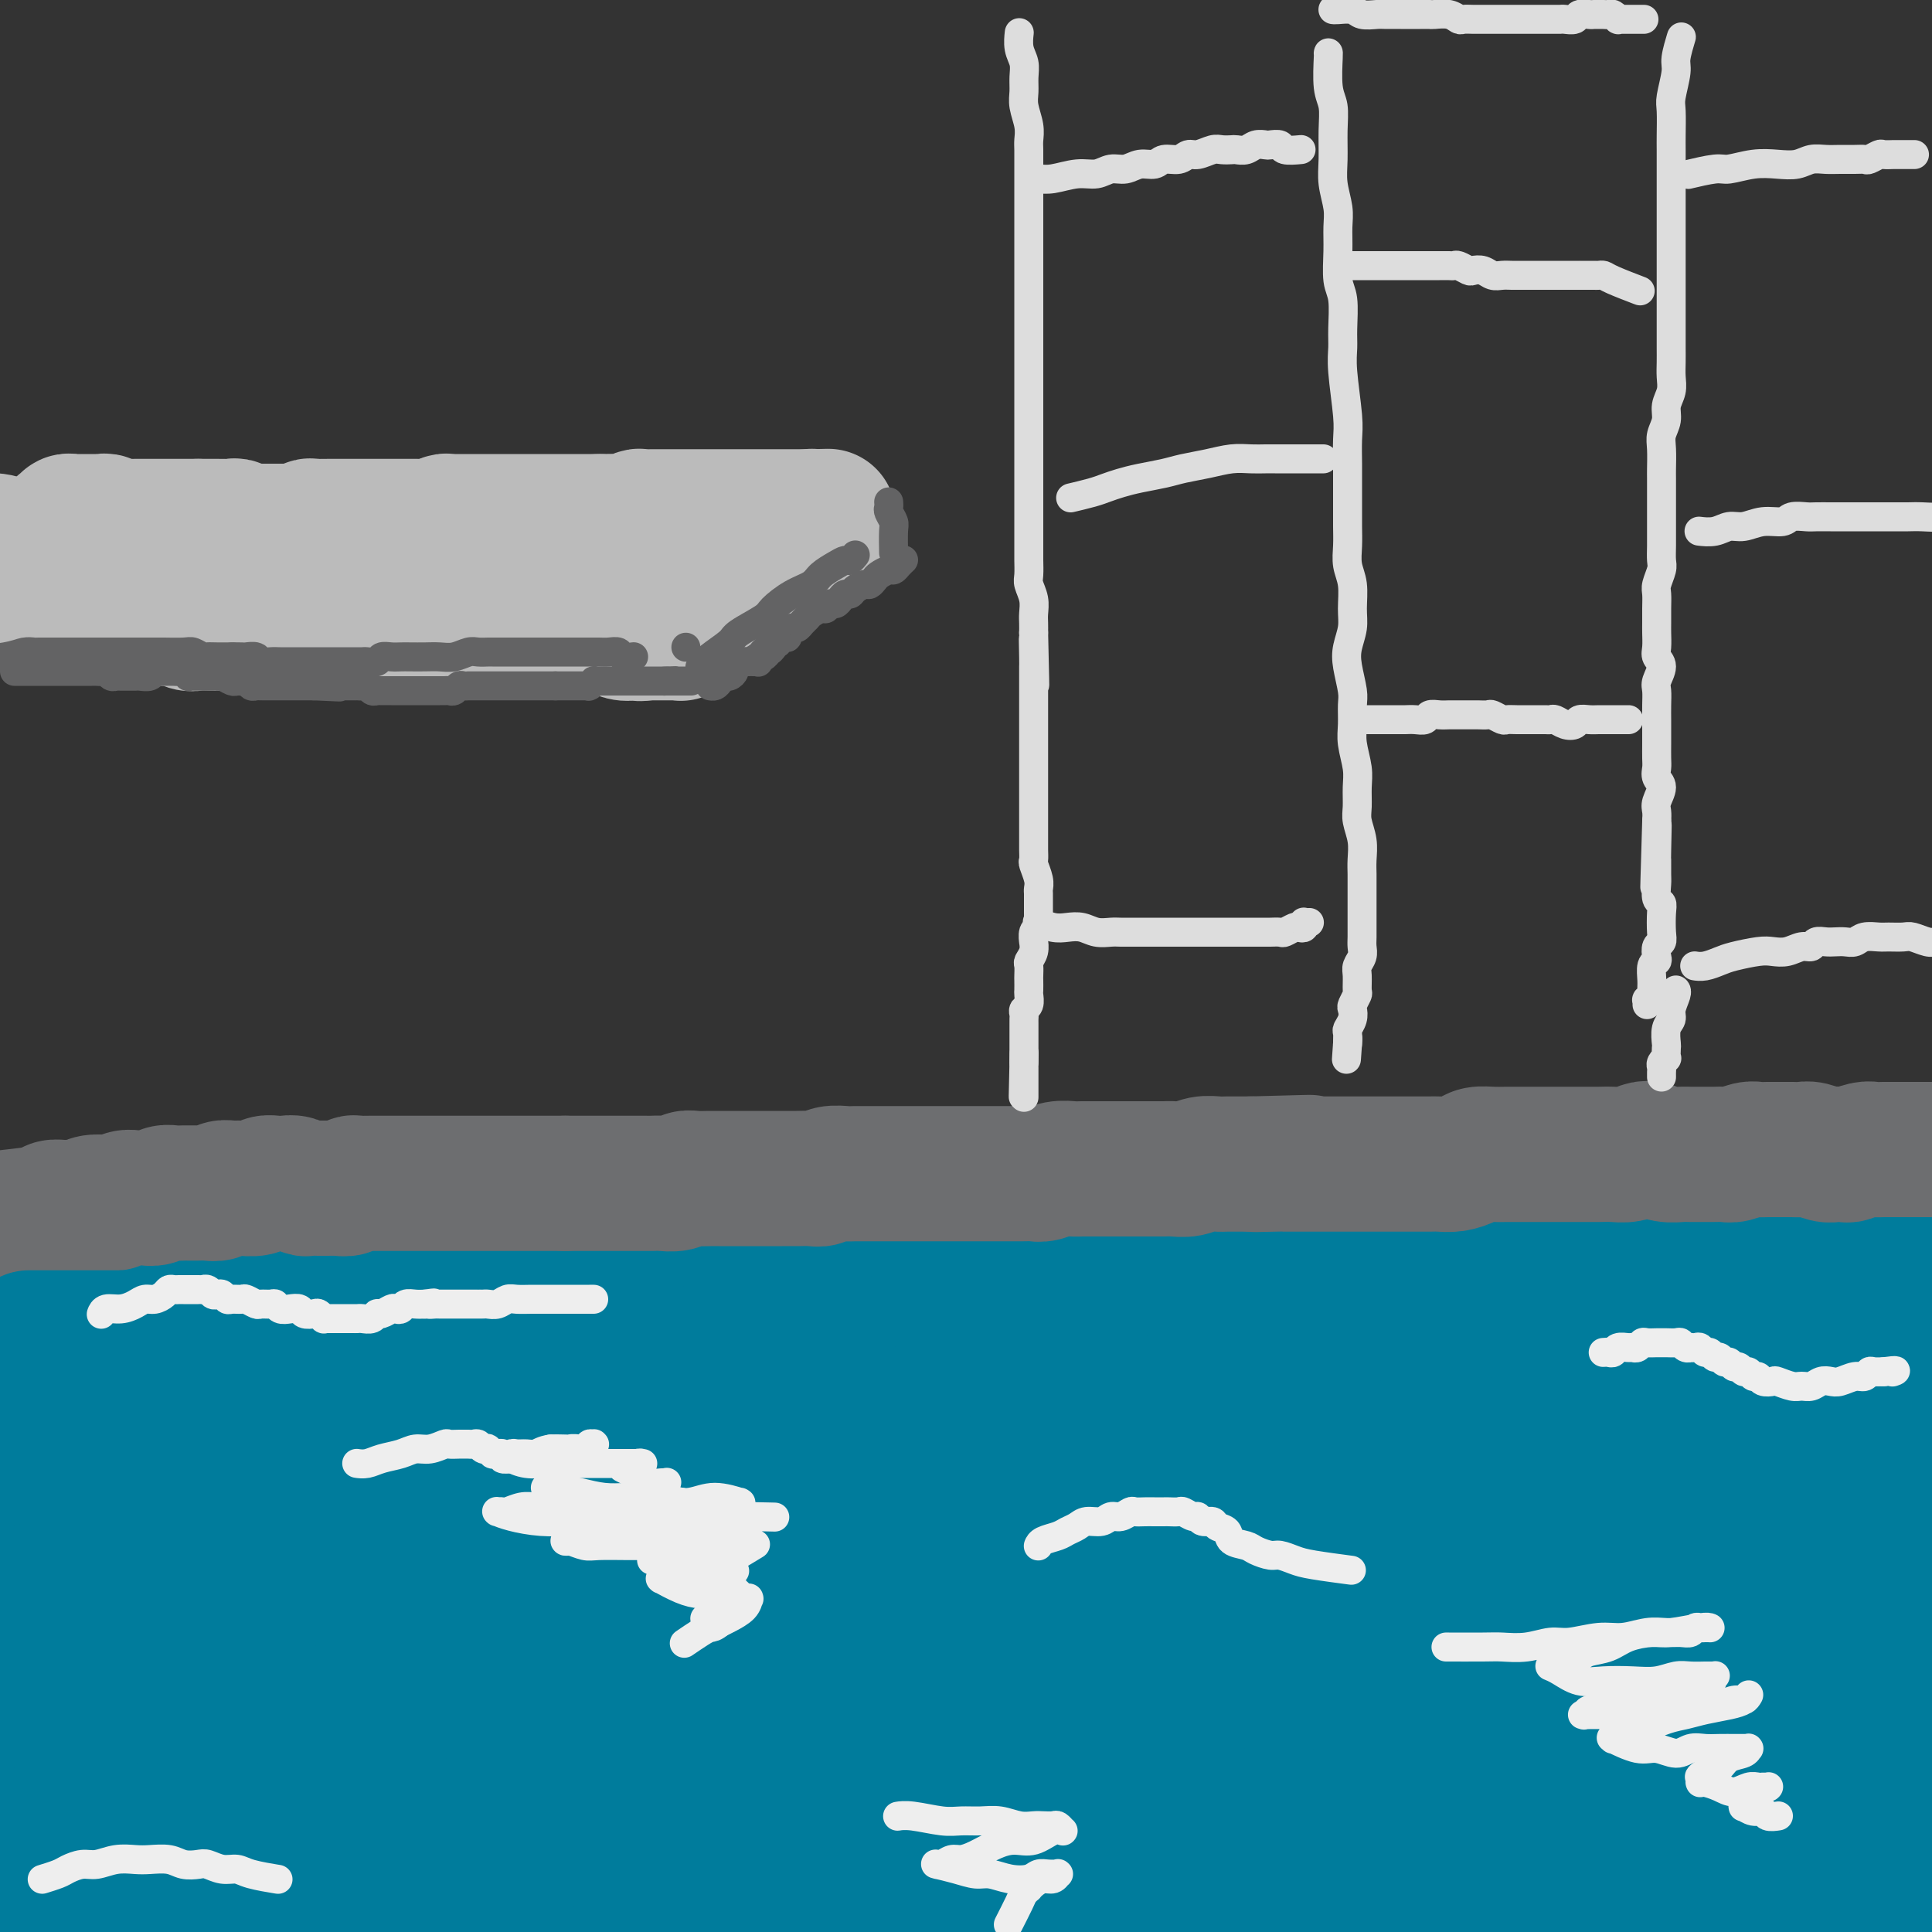 <svg viewBox='0 0 400 400' version='1.1' xmlns='http://www.w3.org/2000/svg' xmlns:xlink='http://www.w3.org/1999/xlink'><rect x="0" y="0" width="400" height="400" fill="#333333" stroke="none"/><g fill='none' stroke='rgb(0,124,156)' stroke-width='28' stroke-linecap='round' stroke-linejoin='round'><path d='M16,283c-0.000,0.000 -0.000,0.000 0,0c0.000,-0.000 0.000,-0.000 0,0c-0.000,0.000 -0.000,0.000 0,0c0.000,-0.000 0.000,-0.000 0,0c-0.000,0.000 -0.000,0.000 0,0c0.000,-0.000 0.000,-0.000 0,0c-0.000,0.000 -0.000,0.000 0,0c0.000,-0.000 0.000,-0.000 0,0c-0.000,0.000 -0.000,0.000 0,0c0.000,-0.000 0.000,-0.000 0,0c-0.000,0.000 -0.000,0.000 0,0c0.000,-0.000 0.000,-0.000 0,0c-0.000,0.000 -0.001,0.001 0,0c0.001,-0.001 0.004,-0.005 0,0c-0.004,0.005 -0.014,0.017 0,0c0.014,-0.017 0.051,-0.063 0,0c-0.051,0.063 -0.192,0.234 0,0c0.192,-0.234 0.716,-0.875 1,-1c0.284,-0.125 0.326,0.265 1,0c0.674,-0.265 1.979,-1.185 3,-2c1.021,-0.815 1.757,-1.524 3,-2c1.243,-0.476 2.994,-0.720 4,-1c1.006,-0.280 1.266,-0.596 2,-1c0.734,-0.404 1.942,-0.897 3,-1c1.058,-0.103 1.967,0.184 3,0c1.033,-0.184 2.190,-0.838 3,-1c0.810,-0.162 1.273,0.168 2,0c0.727,-0.168 1.717,-0.833 3,-1c1.283,-0.167 2.859,0.166 4,0c1.141,-0.166 1.846,-0.829 3,-1c1.154,-0.171 2.755,0.150 4,0c1.245,-0.150 2.132,-0.771 3,-1c0.868,-0.229 1.716,-0.065 3,0c1.284,0.065 3.004,0.033 4,0c0.996,-0.033 1.267,-0.065 2,0c0.733,0.065 1.928,0.228 3,0c1.072,-0.228 2.019,-0.846 3,-1c0.981,-0.154 1.994,0.155 3,0c1.006,-0.155 2.005,-0.774 3,-1c0.995,-0.226 1.985,-0.060 3,0c1.015,0.060 2.056,0.012 3,0c0.944,-0.012 1.792,0.011 3,0c1.208,-0.011 2.776,-0.054 4,0c1.224,0.054 2.104,0.207 3,0c0.896,-0.207 1.806,-0.774 3,-1c1.194,-0.226 2.671,-0.112 4,0c1.329,0.112 2.511,0.222 4,0c1.489,-0.222 3.285,-0.777 5,-1c1.715,-0.223 3.349,-0.112 5,0c1.651,0.112 3.317,0.227 5,0c1.683,-0.227 3.381,-0.797 5,-1c1.619,-0.203 3.158,-0.040 5,0c1.842,0.040 3.987,-0.045 6,0c2.013,0.045 3.895,0.218 6,0c2.105,-0.218 4.435,-0.829 6,-1c1.565,-0.171 2.367,0.098 4,0c1.633,-0.098 4.098,-0.562 6,-1c1.902,-0.438 3.243,-0.849 5,-1c1.757,-0.151 3.931,-0.043 6,0c2.069,0.043 4.035,0.022 6,0'/><path d='M176,263c18.934,-1.460 7.270,-1.109 4,-1c-3.270,0.109 1.853,-0.024 5,0c3.147,0.024 4.319,0.204 6,0c1.681,-0.204 3.871,-0.791 6,-1c2.129,-0.209 4.198,-0.041 6,0c1.802,0.041 3.338,-0.045 5,0c1.662,0.045 3.451,0.222 5,0c1.549,-0.222 2.857,-0.844 6,-1c3.143,-0.156 8.121,0.154 11,0c2.879,-0.154 3.658,-0.773 5,-1c1.342,-0.227 3.246,-0.061 5,0c1.754,0.061 3.358,0.016 5,0c1.642,-0.016 3.323,-0.004 5,0c1.677,0.004 3.350,0.000 5,0c1.650,-0.000 3.276,0.004 5,0c1.724,-0.004 3.545,-0.015 5,0c1.455,0.015 2.546,0.057 4,0c1.454,-0.057 3.273,-0.211 5,0c1.727,0.211 3.363,0.788 5,1c1.637,0.212 3.277,0.061 5,0c1.723,-0.061 3.530,-0.030 5,0c1.470,0.030 2.605,0.061 4,0c1.395,-0.061 3.051,-0.212 5,0c1.949,0.212 4.193,0.789 6,1c1.807,0.211 3.178,0.056 5,0c1.822,-0.056 4.096,-0.014 6,0c1.904,0.014 3.440,-0.000 5,0c1.560,0.000 3.146,0.014 5,0c1.854,-0.014 3.976,-0.057 6,0c2.024,0.057 3.950,0.212 6,0c2.050,-0.212 4.224,-0.793 6,-1c1.776,-0.207 3.152,-0.042 5,0c1.848,0.042 4.166,-0.040 6,0c1.834,0.040 3.182,0.203 5,0c1.818,-0.203 4.106,-0.772 6,-1c1.894,-0.228 3.395,-0.114 5,0c1.605,0.114 3.316,0.227 5,0c1.684,-0.227 3.343,-0.793 5,-1c1.657,-0.207 3.313,-0.056 5,0c1.687,0.056 3.407,0.015 5,0c1.593,-0.015 3.061,-0.005 5,0c1.939,0.005 4.349,0.005 6,0c1.651,-0.005 2.541,-0.014 4,0c1.459,0.014 3.486,0.050 5,0c1.514,-0.050 2.516,-0.185 4,0c1.484,0.185 3.449,0.689 5,1c1.551,0.311 2.687,0.430 6,1c3.313,0.570 8.804,1.591 11,2c2.196,0.409 1.098,0.204 0,0'/><path d='M43,286c-0.217,0.009 -0.433,0.018 0,0c0.433,-0.018 1.517,-0.061 5,0c3.483,0.061 9.365,0.228 15,0c5.635,-0.228 11.021,-0.849 17,-1c5.979,-0.151 12.550,0.170 20,0c7.450,-0.170 15.778,-0.831 24,-1c8.222,-0.169 16.339,0.154 25,0c8.661,-0.154 17.867,-0.783 27,-1c9.133,-0.217 18.195,-0.020 27,0c8.805,0.020 17.355,-0.135 26,0c8.645,0.135 17.385,0.560 26,1c8.615,0.440 17.107,0.895 25,1c7.893,0.105 15.189,-0.141 22,0c6.811,0.141 13.136,0.667 20,1c6.864,0.333 14.265,0.471 20,1c5.735,0.529 9.803,1.448 14,2c4.197,0.552 8.522,0.737 12,1c3.478,0.263 6.109,0.606 8,1c1.891,0.394 3.043,0.841 4,1c0.957,0.159 1.718,0.032 2,0c0.282,-0.032 0.083,0.031 0,0c-0.083,-0.031 -0.050,-0.156 0,0c0.050,0.156 0.119,0.592 -3,1c-3.119,0.408 -9.424,0.789 -15,1c-5.576,0.211 -10.422,0.254 -17,0c-6.578,-0.254 -14.887,-0.804 -22,-1c-7.113,-0.196 -13.031,-0.037 -24,0c-10.969,0.037 -26.989,-0.046 -39,0c-12.011,0.046 -20.011,0.222 -31,0c-10.989,-0.222 -24.965,-0.843 -38,-1c-13.035,-0.157 -25.130,0.150 -36,0c-10.870,-0.150 -20.516,-0.758 -29,-1c-8.484,-0.242 -15.806,-0.117 -24,0c-8.194,0.117 -17.260,0.228 -26,0c-8.740,-0.228 -17.155,-0.793 -25,-1c-7.845,-0.207 -15.121,-0.055 -22,0c-6.879,0.055 -13.360,0.015 -20,0c-6.640,-0.015 -13.440,-0.004 -17,0c-3.560,0.004 -3.880,0.002 -4,0c-0.120,-0.002 -0.039,-0.003 0,0c0.039,0.003 0.035,0.012 0,0c-0.035,-0.012 -0.101,-0.044 0,0c0.101,0.044 0.370,0.163 0,0c-0.370,-0.163 -1.379,-0.610 0,-1c1.379,-0.390 5.145,-0.723 11,-1c5.855,-0.277 13.799,-0.497 21,-1c7.201,-0.503 13.659,-1.290 25,-2c11.341,-0.710 27.564,-1.342 42,-2c14.436,-0.658 27.087,-1.343 40,-2c12.913,-0.657 26.090,-1.285 39,-2c12.910,-0.715 25.553,-1.517 38,-2c12.447,-0.483 24.698,-0.647 37,-1c12.302,-0.353 24.655,-0.895 35,-1c10.345,-0.105 18.680,0.227 26,0c7.320,-0.227 13.623,-1.014 21,-1c7.377,0.014 15.828,0.830 23,1c7.172,0.170 13.067,-0.305 19,0c5.933,0.305 11.905,1.390 17,2c5.095,0.610 9.313,0.746 13,1c3.687,0.254 6.844,0.627 10,1'/><path d='M407,279c7.483,0.786 6.192,0.752 6,1c-0.192,0.248 0.715,0.777 1,1c0.285,0.223 -0.053,0.140 0,0c0.053,-0.140 0.496,-0.336 0,0c-0.496,0.336 -1.930,1.203 -5,2c-3.070,0.797 -7.777,1.522 -13,2c-5.223,0.478 -10.963,0.707 -17,1c-6.037,0.293 -12.370,0.648 -20,1c-7.630,0.352 -16.558,0.699 -25,1c-8.442,0.301 -16.398,0.556 -28,1c-11.602,0.444 -26.850,1.079 -41,2c-14.150,0.921 -27.203,2.130 -40,3c-12.797,0.870 -25.338,1.401 -38,2c-12.662,0.599 -25.447,1.266 -38,2c-12.553,0.734 -24.876,1.534 -37,2c-12.124,0.466 -24.049,0.597 -36,1c-11.951,0.403 -23.928,1.078 -33,2c-9.072,0.922 -15.240,2.089 -25,3c-9.760,0.911 -23.112,1.564 -28,2c-4.888,0.436 -1.311,0.655 0,1c1.311,0.345 0.356,0.818 0,1c-0.356,0.182 -0.112,0.075 0,0c0.112,-0.075 0.091,-0.116 0,0c-0.091,0.116 -0.254,0.390 0,0c0.254,-0.390 0.925,-1.444 0,-2c-0.925,-0.556 -3.445,-0.613 0,-1c3.445,-0.387 12.853,-1.105 24,-2c11.147,-0.895 24.031,-1.969 37,-3c12.969,-1.031 26.023,-2.021 40,-3c13.977,-0.979 28.877,-1.947 44,-3c15.123,-1.053 30.469,-2.192 46,-3c15.531,-0.808 31.249,-1.285 47,-2c15.751,-0.715 31.536,-1.666 47,-2c15.464,-0.334 30.606,-0.049 45,0c14.394,0.049 28.040,-0.139 40,0c11.960,0.139 22.234,0.603 31,1c8.766,0.397 16.023,0.726 23,1c6.977,0.274 13.673,0.492 20,1c6.327,0.508 12.283,1.306 17,2c4.717,0.694 8.193,1.283 11,2c2.807,0.717 4.944,1.560 6,2c1.056,0.440 1.032,0.477 1,1c-0.032,0.523 -0.073,1.534 0,2c0.073,0.466 0.258,0.389 -2,2c-2.258,1.611 -6.960,4.912 -16,7c-9.040,2.088 -22.418,2.963 -35,4c-12.582,1.037 -24.367,2.235 -37,3c-12.633,0.765 -26.114,1.097 -40,2c-13.886,0.903 -28.177,2.377 -43,3c-14.823,0.623 -30.179,0.394 -45,1c-14.821,0.606 -29.108,2.047 -44,3c-14.892,0.953 -30.388,1.419 -45,2c-14.612,0.581 -28.341,1.277 -42,2c-13.659,0.723 -27.249,1.475 -39,2c-11.751,0.525 -21.663,0.825 -30,1c-8.337,0.175 -15.099,0.225 -23,1c-7.901,0.775 -16.940,2.274 -24,3c-7.060,0.726 -12.140,0.679 -14,1c-1.860,0.321 -0.501,1.009 0,1c0.501,-0.009 0.143,-0.717 0,-1c-0.143,-0.283 -0.072,-0.142 0,0'/><path d='M-10,338c-59.728,3.467 -14.547,1.635 0,0c14.547,-1.635 -1.540,-3.071 0,-5c1.540,-1.929 20.705,-4.349 36,-6c15.295,-1.651 26.718,-2.532 39,-4c12.282,-1.468 25.423,-3.524 40,-5c14.577,-1.476 30.589,-2.371 46,-4c15.411,-1.629 30.222,-3.993 45,-6c14.778,-2.007 29.524,-3.659 44,-5c14.476,-1.341 28.682,-2.371 43,-3c14.318,-0.629 28.748,-0.856 41,-1c12.252,-0.144 22.324,-0.204 31,0c8.676,0.204 15.954,0.671 23,1c7.046,0.329 13.858,0.520 20,1c6.142,0.480 11.612,1.249 16,2c4.388,0.751 7.692,1.485 10,2c2.308,0.515 3.619,0.809 4,1c0.381,0.191 -0.169,0.277 0,0c0.169,-0.277 1.057,-0.916 0,0c-1.057,0.916 -4.058,3.388 -9,5c-4.942,1.612 -11.826,2.365 -18,3c-6.174,0.635 -11.639,1.153 -22,2c-10.361,0.847 -25.618,2.025 -40,3c-14.382,0.975 -27.890,1.748 -42,3c-14.110,1.252 -28.822,2.982 -43,4c-14.178,1.018 -27.822,1.322 -42,2c-14.178,0.678 -28.888,1.730 -43,3c-14.112,1.270 -27.624,2.760 -41,4c-13.376,1.240 -26.614,2.231 -38,3c-11.386,0.769 -20.920,1.316 -29,2c-8.080,0.684 -14.707,1.504 -22,2c-7.293,0.496 -15.252,0.668 -22,1c-6.748,0.332 -12.286,0.824 -17,1c-4.714,0.176 -8.604,0.035 -10,0c-1.396,-0.035 -0.298,0.035 0,0c0.298,-0.035 -0.202,-0.174 0,0c0.202,0.174 1.108,0.663 0,0c-1.108,-0.663 -4.230,-2.476 2,-5c6.230,-2.524 21.812,-5.757 35,-8c13.188,-2.243 23.983,-3.496 36,-5c12.017,-1.504 25.255,-3.258 39,-5c13.745,-1.742 27.995,-3.473 43,-5c15.005,-1.527 30.763,-2.852 46,-4c15.237,-1.148 29.953,-2.119 45,-3c15.047,-0.881 30.423,-1.671 45,-2c14.577,-0.329 28.353,-0.198 42,0c13.647,0.198 27.165,0.461 38,1c10.835,0.539 18.987,1.352 26,2c7.013,0.648 12.887,1.131 19,2c6.113,0.869 12.464,2.124 17,3c4.536,0.876 7.258,1.373 9,2c1.742,0.627 2.504,1.384 3,2c0.496,0.616 0.728,1.090 1,2c0.272,0.910 0.586,2.256 -2,4c-2.586,1.744 -8.072,3.888 -14,6c-5.928,2.112 -12.299,4.193 -23,6c-10.701,1.807 -25.732,3.341 -40,5c-14.268,1.659 -27.773,3.445 -42,5c-14.227,1.555 -29.177,2.880 -44,4c-14.823,1.120 -29.521,2.034 -44,3c-14.479,0.966 -28.740,1.983 -43,3'/><path d='M184,357c-40.305,3.799 -34.567,3.298 -42,4c-7.433,0.702 -28.036,2.608 -43,4c-14.964,1.392 -24.287,2.271 -33,3c-8.713,0.729 -16.814,1.307 -25,2c-8.186,0.693 -16.458,1.502 -24,2c-7.542,0.498 -14.356,0.685 -19,1c-4.644,0.315 -7.118,0.758 -8,1c-0.882,0.242 -0.173,0.282 0,0c0.173,-0.282 -0.191,-0.885 0,-1c0.191,-0.115 0.936,0.260 0,0c-0.936,-0.260 -3.554,-1.153 0,-3c3.554,-1.847 13.280,-4.647 24,-7c10.720,-2.353 22.436,-4.258 35,-6c12.564,-1.742 25.978,-3.321 40,-5c14.022,-1.679 28.653,-3.460 44,-5c15.347,-1.540 31.410,-2.841 47,-4c15.590,-1.159 30.706,-2.178 46,-3c15.294,-0.822 30.766,-1.448 46,-2c15.234,-0.552 30.230,-1.032 43,-1c12.770,0.032 23.316,0.574 32,1c8.684,0.426 15.508,0.734 23,1c7.492,0.266 15.651,0.489 22,1c6.349,0.511 10.887,1.311 15,2c4.113,0.689 7.803,1.266 10,2c2.197,0.734 2.903,1.625 3,2c0.097,0.375 -0.414,0.233 0,0c0.414,-0.233 1.755,-0.556 0,0c-1.755,0.556 -6.604,1.991 -15,3c-8.396,1.009 -20.340,1.594 -32,2c-11.660,0.406 -23.038,0.635 -35,1c-11.962,0.365 -24.509,0.866 -38,1c-13.491,0.134 -27.927,-0.098 -42,0c-14.073,0.098 -27.783,0.526 -42,1c-14.217,0.474 -28.940,0.995 -43,1c-14.060,0.005 -27.455,-0.504 -41,0c-13.545,0.504 -27.238,2.023 -39,3c-11.762,0.977 -21.591,1.413 -30,2c-8.409,0.587 -15.398,1.324 -23,2c-7.602,0.676 -15.818,1.292 -23,2c-7.182,0.708 -13.332,1.509 -18,2c-4.668,0.491 -7.856,0.674 -9,1c-1.144,0.326 -0.244,0.796 0,1c0.244,0.204 -0.170,0.141 0,0c0.170,-0.141 0.922,-0.362 0,0c-0.922,0.362 -3.518,1.306 3,1c6.518,-0.306 22.149,-1.860 36,-3c13.851,-1.140 25.922,-1.864 39,-3c13.078,-1.136 27.164,-2.684 42,-4c14.836,-1.316 30.421,-2.400 46,-3c15.579,-0.600 31.152,-0.716 47,-1c15.848,-0.284 31.970,-0.737 47,-1c15.030,-0.263 28.967,-0.335 43,0c14.033,0.335 28.160,1.077 40,2c11.840,0.923 21.392,2.029 30,3c8.608,0.971 16.271,1.809 23,3c6.729,1.191 12.523,2.734 18,4c5.477,1.266 10.636,2.254 14,3c3.364,0.746 4.933,1.252 6,2c1.067,0.748 1.634,1.740 2,2c0.366,0.260 0.533,-0.211 0,0c-0.533,0.211 -1.767,1.106 -3,2'/><path d='M423,375c-2.789,1.301 -9.263,2.555 -15,3c-5.737,0.445 -10.738,0.081 -21,0c-10.262,-0.081 -25.786,0.121 -40,0c-14.214,-0.121 -27.117,-0.567 -41,-1c-13.883,-0.433 -28.746,-0.855 -43,-1c-14.254,-0.145 -27.900,-0.015 -43,0c-15.100,0.015 -31.653,-0.085 -44,0c-12.347,0.085 -20.487,0.354 -43,1c-22.513,0.646 -59.398,1.668 -79,2c-19.602,0.332 -21.921,-0.027 -28,0c-6.079,0.027 -15.916,0.438 -23,1c-7.084,0.562 -11.413,1.273 -13,2c-1.587,0.727 -0.431,1.470 0,2c0.431,0.530 0.138,0.847 0,1c-0.138,0.153 -0.119,0.143 0,0c0.119,-0.143 0.340,-0.420 0,0c-0.340,0.420 -1.239,1.536 0,2c1.239,0.464 4.617,0.275 13,0c8.383,-0.275 21.770,-0.638 35,-1c13.230,-0.362 26.301,-0.724 40,-1c13.699,-0.276 28.024,-0.467 43,-1c14.976,-0.533 30.603,-1.408 46,-2c15.397,-0.592 30.565,-0.902 46,-1c15.435,-0.098 31.137,0.014 46,0c14.863,-0.014 28.888,-0.155 43,0c14.112,0.155 28.313,0.607 40,1c11.687,0.393 20.861,0.726 29,1c8.139,0.274 15.243,0.490 22,1c6.757,0.510 13.168,1.314 19,2c5.832,0.686 11.087,1.254 15,2c3.913,0.746 6.485,1.671 8,2c1.515,0.329 1.971,0.064 2,0c0.029,-0.064 -0.371,0.075 0,0c0.371,-0.075 1.513,-0.365 0,0c-1.513,0.365 -5.681,1.383 -10,2c-4.319,0.617 -8.791,0.833 -18,1c-9.209,0.167 -23.157,0.285 -36,0c-12.843,-0.285 -24.581,-0.973 -37,-1c-12.419,-0.027 -25.517,0.606 -39,1c-13.483,0.394 -27.349,0.547 -41,1c-13.651,0.453 -27.087,1.206 -40,2c-12.913,0.794 -25.305,1.630 -38,2c-12.695,0.370 -25.694,0.274 -37,1c-11.306,0.726 -20.919,2.275 -29,3c-8.081,0.725 -14.630,0.628 -22,1c-7.370,0.372 -15.562,1.214 -23,2c-7.438,0.786 -14.122,1.517 -20,2c-5.878,0.483 -10.949,0.717 -15,1c-4.051,0.283 -7.082,0.614 -9,1c-1.918,0.386 -2.724,0.825 -3,1c-0.276,0.175 -0.022,0.084 0,0c0.022,-0.084 -0.190,-0.163 2,0c2.190,0.163 6.780,0.568 16,0c9.220,-0.568 23.070,-2.107 36,-3c12.930,-0.893 24.940,-1.139 38,-2c13.060,-0.861 27.171,-2.336 41,-3c13.829,-0.664 27.377,-0.518 41,-1c13.623,-0.482 27.322,-1.591 41,-2c13.678,-0.409 27.337,-0.117 41,0c13.663,0.117 27.332,0.058 41,0'/><path d='M317,399c31.047,-0.284 26.664,0.505 30,1c3.336,0.495 14.393,0.697 23,1c8.607,0.303 14.766,0.708 21,1c6.234,0.292 12.544,0.471 18,1c5.456,0.529 10.058,1.407 13,2c2.942,0.593 4.224,0.901 5,1c0.776,0.099 1.047,-0.012 1,0c-0.047,0.012 -0.413,0.147 0,0c0.413,-0.147 1.606,-0.576 0,0c-1.606,0.576 -6.010,2.158 -11,3c-4.990,0.842 -10.564,0.944 -16,1c-5.436,0.056 -10.733,0.068 -21,0c-10.267,-0.068 -25.504,-0.214 -37,0c-11.496,0.214 -19.252,0.788 -30,1c-10.748,0.212 -24.490,0.062 -38,0c-13.510,-0.062 -26.790,-0.035 -38,0c-11.210,0.035 -20.351,0.079 -29,0c-8.649,-0.079 -16.805,-0.281 -25,0c-8.195,0.281 -16.431,1.046 -25,1c-8.569,-0.046 -17.473,-0.902 -26,-1c-8.527,-0.098 -16.676,0.562 -24,1c-7.324,0.438 -13.823,0.653 -20,1c-6.177,0.347 -12.033,0.826 -17,1c-4.967,0.174 -9.045,0.045 -12,0c-2.955,-0.045 -4.788,-0.005 -6,0c-1.212,0.005 -1.804,-0.025 -2,0c-0.196,0.025 0.005,0.106 0,0c-0.005,-0.106 -0.217,-0.401 3,-1c3.217,-0.599 9.862,-1.504 16,-2c6.138,-0.496 11.769,-0.583 22,-1c10.231,-0.417 25.061,-1.166 39,-2c13.939,-0.834 26.987,-1.755 40,-2c13.013,-0.245 25.992,0.186 39,0c13.008,-0.186 26.044,-0.990 39,-1c12.956,-0.010 25.830,0.774 37,1c11.170,0.226 20.634,-0.105 29,0c8.366,0.105 15.632,0.648 23,1c7.368,0.352 14.837,0.515 22,1c7.163,0.485 14.021,1.293 20,2c5.979,0.707 11.078,1.315 15,2c3.922,0.685 6.668,1.449 9,2c2.332,0.551 4.249,0.891 5,1c0.751,0.109 0.334,-0.013 0,0c-0.334,0.013 -0.586,0.161 0,0c0.586,-0.161 2.009,-0.633 0,0c-2.009,0.633 -7.449,2.370 -13,3c-5.551,0.630 -11.214,0.154 -17,0c-5.786,-0.154 -11.694,0.015 -22,0c-10.306,-0.015 -25.011,-0.215 -39,0c-13.989,0.215 -27.262,0.844 -39,1c-11.738,0.156 -21.942,-0.163 -31,0c-9.058,0.163 -16.972,0.806 -26,1c-9.028,0.194 -19.172,-0.061 -29,0c-9.828,0.061 -19.341,0.440 -29,1c-9.659,0.560 -19.465,1.303 -29,2c-9.535,0.697 -18.798,1.349 -28,2c-9.202,0.651 -18.344,1.302 -26,2c-7.656,0.698 -13.825,1.445 -20,2c-6.175,0.555 -12.355,0.919 -17,1c-4.645,0.081 -7.756,-0.120 -10,0c-2.244,0.120 -3.622,0.560 -5,1'/><path d='M29,431c-20.764,1.537 -5.175,0.379 0,0c5.175,-0.379 -0.066,0.021 0,0c0.066,-0.021 5.437,-0.463 15,-1c9.563,-0.537 23.318,-1.170 36,-2c12.682,-0.830 24.291,-1.859 37,-3c12.709,-1.141 26.519,-2.394 42,-3c15.481,-0.606 32.634,-0.564 45,-1c12.366,-0.436 19.945,-1.348 48,-3c28.055,-1.652 76.587,-4.043 96,-5c19.413,-0.957 9.706,-0.478 0,0'/></g>
<g fill='none' stroke='rgb(109,110,112)' stroke-width='28' stroke-linecap='round' stroke-linejoin='round'><path d='M2,252c2.780,-0.309 5.560,-0.618 7,-1c1.440,-0.382 1.539,-0.838 2,-1c0.461,-0.162 1.282,-0.030 2,0c0.718,0.030 1.333,-0.044 2,0c0.667,0.044 1.386,0.204 2,0c0.614,-0.204 1.123,-0.773 2,-1c0.877,-0.227 2.122,-0.114 3,0c0.878,0.114 1.390,0.228 2,0c0.610,-0.228 1.318,-0.797 2,-1c0.682,-0.203 1.337,-0.040 2,0c0.663,0.040 1.333,-0.042 2,0c0.667,0.042 1.329,0.207 2,0c0.671,-0.207 1.349,-0.788 2,-1c0.651,-0.212 1.274,-0.057 2,0c0.726,0.057 1.555,0.015 2,0c0.445,-0.015 0.504,-0.003 1,0c0.496,0.003 1.427,-0.003 2,0c0.573,0.003 0.787,0.015 1,0c0.213,-0.015 0.426,-0.057 1,0c0.574,0.057 1.508,0.212 2,0c0.492,-0.212 0.540,-0.793 1,-1c0.460,-0.207 1.330,-0.042 2,0c0.670,0.042 1.138,-0.041 2,0c0.862,0.041 2.117,0.206 3,0c0.883,-0.206 1.392,-0.784 2,-1c0.608,-0.216 1.314,-0.072 2,0c0.686,0.072 1.354,0.072 2,0c0.646,-0.072 1.272,-0.215 2,0c0.728,0.215 1.557,0.790 2,1c0.443,0.210 0.500,0.056 1,0c0.500,-0.056 1.442,-0.015 2,0c0.558,0.015 0.730,0.005 1,0c0.270,-0.005 0.636,-0.005 1,0c0.364,0.005 0.727,0.015 1,0c0.273,-0.015 0.458,-0.057 1,0c0.542,0.057 1.443,0.211 2,0c0.557,-0.211 0.772,-0.789 1,-1c0.228,-0.211 0.470,-0.057 1,0c0.530,0.057 1.349,0.015 2,0c0.651,-0.015 1.133,-0.004 2,0c0.867,0.004 2.119,0.001 3,0c0.881,-0.001 1.390,-0.000 2,0c0.610,0.000 1.319,0.000 2,0c0.681,-0.000 1.333,-0.000 2,0c0.667,0.000 1.349,0.000 2,0c0.651,-0.000 1.273,-0.000 2,0c0.727,0.000 1.561,0.000 2,0c0.439,-0.000 0.484,-0.000 1,0c0.516,0.000 1.503,0.000 2,0c0.497,-0.000 0.503,-0.000 1,0c0.497,0.000 1.484,0.000 2,0c0.516,-0.000 0.560,-0.000 1,0c0.440,0.000 1.276,0.000 2,0c0.724,-0.000 1.335,-0.000 2,0c0.665,0.000 1.386,0.000 2,0c0.614,-0.000 1.123,-0.000 2,0c0.877,0.000 2.122,0.000 3,0c0.878,-0.000 1.390,-0.000 2,0c0.610,0.000 1.317,0.000 2,0c0.683,-0.000 1.341,-0.000 2,0'/><path d='M117,245c9.640,0.000 3.739,0.000 2,0c-1.739,-0.000 0.685,-0.000 2,0c1.315,0.000 1.520,0.000 2,0c0.480,-0.000 1.234,-0.000 2,0c0.766,0.000 1.542,0.000 2,0c0.458,-0.000 0.597,-0.000 1,0c0.403,0.000 1.070,0.001 2,0c0.930,-0.001 2.122,-0.004 3,0c0.878,0.004 1.441,0.015 2,0c0.559,-0.015 1.112,-0.057 2,0c0.888,0.057 2.111,0.211 3,0c0.889,-0.211 1.446,-0.789 2,-1c0.554,-0.211 1.107,-0.057 2,0c0.893,0.057 2.126,0.015 3,0c0.874,-0.015 1.388,-0.004 2,0c0.612,0.004 1.323,0.001 2,0c0.677,-0.001 1.321,-0.000 2,0c0.679,0.000 1.392,0.000 2,0c0.608,-0.000 1.111,-0.000 2,0c0.889,0.000 2.164,0.001 3,0c0.836,-0.001 1.234,-0.004 2,0c0.766,0.004 1.900,0.015 3,0c1.100,-0.015 2.167,-0.057 3,0c0.833,0.057 1.434,0.211 2,0c0.566,-0.211 1.097,-0.789 2,-1c0.903,-0.211 2.176,-0.057 3,0c0.824,0.057 1.197,0.015 2,0c0.803,-0.015 2.036,-0.004 3,0c0.964,0.004 1.661,0.001 2,0c0.339,-0.001 0.321,-0.000 1,0c0.679,0.000 2.053,0.000 3,0c0.947,-0.000 1.465,-0.000 2,0c0.535,0.000 1.087,0.000 2,0c0.913,-0.000 2.188,-0.000 3,0c0.812,0.000 1.161,-0.000 2,0c0.839,0.000 2.168,0.000 3,0c0.832,-0.000 1.167,-0.000 2,0c0.833,0.000 2.162,0.000 3,0c0.838,-0.000 1.183,-0.000 2,0c0.817,0.000 2.105,0.001 3,0c0.895,-0.001 1.397,-0.004 2,0c0.603,0.004 1.306,0.015 2,0c0.694,-0.015 1.378,-0.057 2,0c0.622,0.057 1.182,0.211 2,0c0.818,-0.211 1.895,-0.789 3,-1c1.105,-0.211 2.240,-0.057 3,0c0.760,0.057 1.147,0.015 2,0c0.853,-0.015 2.172,-0.004 3,0c0.828,0.004 1.166,0.001 2,0c0.834,-0.001 2.163,-0.000 3,0c0.837,0.000 1.182,-0.000 2,0c0.818,0.000 2.109,0.001 3,0c0.891,-0.001 1.382,-0.004 2,0c0.618,0.004 1.363,0.015 2,0c0.637,-0.015 1.167,-0.057 2,0c0.833,0.057 1.970,0.211 3,0c1.030,-0.211 1.953,-0.789 3,-1c1.047,-0.211 2.219,-0.057 3,0c0.781,0.057 1.172,0.015 2,0c0.828,-0.015 2.094,-0.004 3,0c0.906,0.004 1.453,0.002 2,0'/><path d='M259,241c22.547,-0.619 7.913,-0.166 3,0c-4.913,0.166 -0.106,0.044 2,0c2.106,-0.044 1.510,-0.012 2,0c0.490,0.012 2.067,0.003 3,0c0.933,-0.003 1.222,-0.001 2,0c0.778,0.001 2.045,0.000 3,0c0.955,-0.000 1.597,-0.000 3,0c1.403,0.000 3.568,0.000 5,0c1.432,-0.000 2.131,0.000 3,0c0.869,-0.000 1.909,-0.000 3,0c1.091,0.000 2.234,0.001 3,0c0.766,-0.001 1.154,-0.003 2,0c0.846,0.003 2.151,0.011 3,0c0.849,-0.011 1.241,-0.041 2,0c0.759,0.041 1.883,0.155 3,0c1.117,-0.155 2.227,-0.577 3,-1c0.773,-0.423 1.208,-0.845 2,-1c0.792,-0.155 1.940,-0.041 3,0c1.060,0.041 2.030,0.011 3,0c0.970,-0.011 1.939,-0.003 3,0c1.061,0.003 2.213,0.001 3,0c0.787,-0.001 1.207,-0.000 2,0c0.793,0.000 1.959,-0.000 3,0c1.041,0.000 1.958,0.001 3,0c1.042,-0.001 2.208,-0.004 3,0c0.792,0.004 1.208,0.014 2,0c0.792,-0.014 1.958,-0.053 3,0c1.042,0.053 1.960,0.196 3,0c1.040,-0.196 2.203,-0.732 3,-1c0.797,-0.268 1.228,-0.268 2,0c0.772,0.268 1.883,0.804 3,1c1.117,0.196 2.239,0.052 3,0c0.761,-0.052 1.162,-0.013 2,0c0.838,0.013 2.115,-0.000 3,0c0.885,0.000 1.378,0.014 2,0c0.622,-0.014 1.373,-0.056 2,0c0.627,0.056 1.130,0.211 2,0c0.870,-0.211 2.106,-0.789 3,-1c0.894,-0.211 1.447,-0.056 2,0c0.553,0.056 1.106,0.014 2,0c0.894,-0.014 2.130,-0.000 3,0c0.870,0.000 1.373,-0.014 2,0c0.627,0.014 1.376,0.056 2,0c0.624,-0.056 1.121,-0.210 2,0c0.879,0.210 2.140,0.785 3,1c0.860,0.215 1.318,0.072 2,0c0.682,-0.072 1.586,-0.072 2,0c0.414,0.072 0.337,0.215 1,0c0.663,-0.215 2.064,-0.790 3,-1c0.936,-0.210 1.405,-0.056 2,0c0.595,0.056 1.314,0.015 2,0c0.686,-0.015 1.337,-0.004 2,0c0.663,0.004 1.336,0.001 2,0c0.664,-0.001 1.318,-0.000 2,0c0.682,0.000 1.393,0.000 2,0c0.607,-0.000 1.110,-0.000 2,0c0.890,0.000 2.166,0.000 3,0c0.834,-0.000 1.224,-0.000 2,0c0.776,0.000 1.936,0.000 3,0c1.064,-0.000 2.032,-0.000 3,0'/><path d='M411,238c23.885,-0.460 7.597,-0.110 2,0c-5.597,0.110 -0.504,-0.019 2,0c2.504,0.019 2.418,0.188 3,0c0.582,-0.188 1.833,-0.731 3,-1c1.167,-0.269 2.250,-0.265 3,0c0.750,0.265 1.169,0.789 2,1c0.831,0.211 2.076,0.109 3,0c0.924,-0.109 1.527,-0.225 2,0c0.473,0.225 0.818,0.792 1,1c0.182,0.208 0.203,0.056 1,0c0.797,-0.056 2.371,-0.016 3,0c0.629,0.016 0.315,0.008 0,0'/></g>
<g fill='none' stroke='rgb(0,124,156)' stroke-width='28' stroke-linecap='round' stroke-linejoin='round'><path d='M6,277c1.631,0.000 3.262,0.000 4,0c0.738,0.000 0.583,0.000 1,0c0.417,0.000 1.407,0.000 2,0c0.593,0.000 0.789,0.000 1,0c0.211,0.000 0.437,0.000 1,0c0.563,0.000 1.464,0.000 2,0c0.536,0.000 0.707,0.000 1,0c0.293,0.000 0.707,0.000 1,0c0.293,0.000 0.463,0.000 1,0c0.537,0.000 1.439,0.000 2,0c0.561,0.000 0.779,0.000 1,0c0.221,0.000 0.444,0.000 1,0c0.556,0.000 1.444,0.000 2,0c0.556,0.000 0.779,0.000 1,0c0.221,0.000 0.440,0.000 1,0c0.560,0.000 1.460,0.000 2,0c0.540,0.000 0.719,0.000 1,0c0.281,0.000 0.666,0.000 1,0c0.334,0.000 0.619,0.000 1,0c0.381,0.000 0.859,0.000 1,0c0.141,0.000 -0.055,0.000 0,0c0.055,0.000 0.361,0.000 1,0c0.639,0.000 1.611,0.000 2,0c0.389,0.000 0.194,0.000 0,0'/></g>
<g fill='none' stroke='rgb(187,187,187)' stroke-width='28' stroke-linecap='round' stroke-linejoin='round'><path d='M13,109c0.000,0.000 0.000,0.000 0,0c0.000,0.000 -0.000,0.000 0,0c0.000,0.000 0.000,-0.000 0,0c0.000,0.000 -0.000,-0.000 0,0c0.000,0.000 0.000,0.000 0,0c-0.000,-0.000 0.000,-0.000 0,0c0.000,0.000 -0.000,0.000 0,0c0.000,0.000 0.000,0.000 0,0c-0.000,-0.000 -0.000,-0.000 0,0c0.000,0.000 0.000,0.000 0,0c-0.000,-0.000 -0.000,-0.000 0,0c0.000,0.000 0.000,0.000 0,0c-0.000,-0.000 -0.000,-0.000 0,0c0.000,0.000 0.000,0.000 0,0c-0.000,-0.000 -0.000,-0.000 0,0c0.000,0.000 0.000,0.000 0,0c-0.000,-0.000 -0.000,-0.000 0,0c0.000,0.000 0.000,0.000 0,0c-0.000,-0.000 -0.000,-0.000 0,0c0.000,0.000 0.000,0.000 0,0c-0.000,-0.000 -0.000,-0.000 0,0c0.000,0.000 0.000,0.000 0,0c-0.000,-0.000 -0.000,-0.000 0,0c0.000,0.000 0.000,0.000 0,0c-0.000,-0.000 -0.000,-0.000 0,0c0.000,0.000 0.000,0.000 0,0c-0.000,-0.000 -0.001,-0.000 0,0c0.001,0.000 0.004,0.001 0,0c-0.004,-0.001 -0.016,-0.004 0,0c0.016,0.004 0.061,0.015 0,0c-0.061,-0.015 -0.227,-0.057 0,0c0.227,0.057 0.848,0.211 1,0c0.152,-0.211 -0.166,-0.789 0,-1c0.166,-0.211 0.814,-0.057 1,0c0.186,0.057 -0.091,0.015 0,0c0.091,-0.015 0.549,-0.004 1,0c0.451,0.004 0.894,0.001 1,0c0.106,-0.001 -0.126,0.000 0,0c0.126,0.000 0.611,-0.001 1,0c0.389,0.001 0.681,0.004 1,0c0.319,-0.004 0.666,-0.015 1,0c0.334,0.015 0.657,0.057 1,0c0.343,-0.057 0.707,-0.211 1,0c0.293,0.211 0.516,0.789 1,1c0.484,0.211 1.228,0.057 2,0c0.772,-0.057 1.573,-0.015 2,0c0.427,0.015 0.481,0.004 1,0c0.519,-0.004 1.505,-0.001 2,0c0.495,0.001 0.500,0.000 1,0c0.500,-0.000 1.497,-0.000 2,0c0.503,0.000 0.514,0.000 1,0c0.486,-0.000 1.449,-0.000 2,0c0.551,0.000 0.690,0.000 1,0c0.310,-0.000 0.791,-0.000 1,0c0.209,0.000 0.147,0.000 0,0c-0.147,-0.000 -0.380,-0.000 0,0c0.380,0.000 1.371,0.000 2,0c0.629,-0.000 0.894,-0.000 1,0c0.106,0.000 0.053,0.000 0,0'/><path d='M41,109c4.494,0.000 1.729,0.000 1,0c-0.729,-0.000 0.577,-0.000 1,0c0.423,0.000 -0.037,0.000 0,0c0.037,-0.000 0.572,-0.001 1,0c0.428,0.001 0.749,0.004 1,0c0.251,-0.004 0.434,-0.015 1,0c0.566,0.015 1.516,0.057 2,0c0.484,-0.057 0.501,-0.211 1,0c0.499,0.211 1.481,0.789 2,1c0.519,0.211 0.576,0.057 1,0c0.424,-0.057 1.216,-0.015 2,0c0.784,0.015 1.562,0.005 2,0c0.438,-0.005 0.537,-0.005 1,0c0.463,0.005 1.289,0.015 2,0c0.711,-0.015 1.308,-0.057 2,0c0.692,0.057 1.481,0.211 2,0c0.519,-0.211 0.769,-0.789 1,-1c0.231,-0.211 0.443,-0.057 1,0c0.557,0.057 1.459,0.015 2,0c0.541,-0.015 0.721,-0.004 1,0c0.279,0.004 0.656,0.001 1,0c0.344,-0.001 0.655,-0.000 1,0c0.345,0.000 0.723,0.000 1,0c0.277,-0.000 0.454,-0.000 1,0c0.546,0.000 1.460,0.000 2,0c0.540,-0.000 0.707,-0.000 1,0c0.293,0.000 0.712,-0.000 1,0c0.288,0.000 0.443,0.000 1,0c0.557,-0.000 1.514,-0.000 2,0c0.486,0.000 0.500,0.000 1,0c0.500,-0.000 1.486,-0.000 2,0c0.514,0.000 0.556,0.001 1,0c0.444,-0.001 1.288,-0.004 2,0c0.712,0.004 1.290,0.015 2,0c0.710,-0.015 1.552,-0.057 2,0c0.448,0.057 0.501,0.211 1,0c0.499,-0.211 1.443,-0.789 2,-1c0.557,-0.211 0.727,-0.057 1,0c0.273,0.057 0.651,0.015 1,0c0.349,-0.015 0.671,-0.004 1,0c0.329,0.004 0.666,0.001 1,0c0.334,-0.001 0.666,-0.000 1,0c0.334,0.000 0.669,0.000 1,0c0.331,-0.000 0.656,-0.000 1,0c0.344,0.000 0.707,0.000 1,0c0.293,-0.000 0.516,-0.000 1,0c0.484,0.000 1.228,0.000 2,0c0.772,-0.000 1.573,-0.000 2,0c0.427,0.000 0.481,0.000 1,0c0.519,-0.000 1.504,-0.000 2,0c0.496,0.000 0.503,0.000 1,0c0.497,-0.000 1.485,-0.000 2,0c0.515,0.000 0.557,0.000 1,0c0.443,-0.000 1.288,-0.000 2,0c0.712,0.000 1.290,0.000 2,0c0.710,-0.000 1.552,-0.000 2,0c0.448,0.000 0.501,0.000 1,0c0.499,-0.000 1.443,-0.000 2,0c0.557,0.000 0.727,0.000 1,0c0.273,-0.000 0.649,-0.000 1,0c0.351,0.000 0.675,0.000 1,0'/><path d='M124,108c13.019,-0.155 4.066,-0.042 1,0c-3.066,0.042 -0.245,0.012 1,0c1.245,-0.012 0.915,-0.007 1,0c0.085,0.007 0.585,0.016 1,0c0.415,-0.016 0.744,-0.057 1,0c0.256,0.057 0.438,0.211 1,0c0.562,-0.211 1.502,-0.789 2,-1c0.498,-0.211 0.553,-0.057 1,0c0.447,0.057 1.284,0.015 2,0c0.716,-0.015 1.309,-0.004 2,0c0.691,0.004 1.479,0.001 2,0c0.521,-0.001 0.773,-0.000 1,0c0.227,0.000 0.428,0.000 1,0c0.572,-0.000 1.515,-0.000 2,0c0.485,0.000 0.511,0.000 1,0c0.489,-0.000 1.440,-0.000 2,0c0.560,0.000 0.728,0.000 1,0c0.272,-0.000 0.646,-0.000 1,0c0.354,0.000 0.686,0.000 1,0c0.314,-0.000 0.609,-0.000 1,0c0.391,0.000 0.878,0.000 1,0c0.122,-0.000 -0.122,-0.000 0,0c0.122,0.000 0.610,0.000 1,0c0.390,-0.000 0.682,-0.000 1,0c0.318,0.000 0.663,0.000 1,0c0.337,-0.000 0.668,-0.000 1,0c0.332,0.000 0.666,0.000 1,0c0.334,-0.000 0.667,-0.000 1,0c0.333,0.000 0.667,0.000 1,0c0.333,-0.000 0.667,-0.000 1,0c0.333,0.000 0.667,0.000 1,0c0.333,0.000 0.666,-0.000 1,0c0.334,0.000 0.668,0.000 1,0c0.332,0.000 0.662,-0.000 1,0c0.338,0.000 0.683,0.000 1,0c0.317,0.000 0.607,-0.000 1,0c0.393,0.000 0.889,0.000 1,0c0.111,0.000 -0.163,-0.000 0,0c0.163,0.000 0.762,0.000 1,0c0.238,0.000 0.116,-0.000 0,0c-0.116,0.000 -0.227,0.000 0,0c0.227,0.000 0.793,-0.000 1,0c0.207,0.000 0.055,0.000 0,0c-0.055,0.000 -0.015,-0.000 0,0c0.015,0.000 0.004,0.000 0,0c-0.004,0.000 -0.001,-0.000 0,0c0.001,0.000 0.000,0.000 0,0c-0.000,0.000 -0.000,-0.000 0,0c0.000,0.000 0.000,0.000 0,0c-0.000,0.000 -0.000,-0.000 0,0c0.000,0.000 0.000,0.000 0,0c-0.000,0.000 -0.000,-0.000 0,0c0.000,0.000 0.000,0.000 0,0c-0.000,0.000 -0.000,-0.000 0,0c0.000,0.000 0.000,0.000 0,0c-0.000,0.000 -0.000,-0.000 0,0c0.000,0.000 0.000,0.000 0,0c-0.000,0.000 -0.000,-0.000 0,0c0.000,0.000 0.000,0.000 0,0c-0.000,0.000 -0.000,0.000 0,0'/><path d='M168,107c6.807,-0.155 1.824,-0.041 0,0c-1.824,0.041 -0.489,0.011 0,0c0.489,-0.011 0.131,-0.003 0,0c-0.131,0.003 -0.035,0.001 0,0c0.035,-0.001 0.009,-0.000 0,0c-0.009,0.000 -0.002,-0.000 0,0c0.002,0.000 0.000,0.000 0,0c-0.000,-0.000 0.001,-0.001 0,0c-0.001,0.001 -0.004,0.003 0,0c0.004,-0.003 0.016,-0.012 0,0c-0.016,0.012 -0.061,0.046 0,0c0.061,-0.046 0.227,-0.171 0,0c-0.227,0.171 -0.849,0.638 -1,1c-0.151,0.362 0.167,0.618 0,1c-0.167,0.382 -0.819,0.890 -1,1c-0.181,0.110 0.110,-0.178 0,0c-0.110,0.178 -0.620,0.821 -1,1c-0.380,0.179 -0.631,-0.106 -1,0c-0.369,0.106 -0.858,0.605 -1,1c-0.142,0.395 0.061,0.687 0,1c-0.061,0.313 -0.387,0.647 -1,1c-0.613,0.353 -1.512,0.724 -2,1c-0.488,0.276 -0.563,0.455 -1,1c-0.437,0.545 -1.234,1.454 -2,2c-0.766,0.546 -1.501,0.727 -2,1c-0.499,0.273 -0.763,0.636 -1,1c-0.237,0.364 -0.449,0.728 -1,1c-0.551,0.272 -1.443,0.453 -2,1c-0.557,0.547 -0.779,1.461 -1,2c-0.221,0.539 -0.440,0.704 -1,1c-0.560,0.296 -1.459,0.724 -2,1c-0.541,0.276 -0.722,0.398 -1,1c-0.278,0.602 -0.653,1.682 -1,2c-0.347,0.318 -0.667,-0.125 -1,0c-0.333,0.125 -0.678,0.818 -1,1c-0.322,0.182 -0.621,-0.147 -1,0c-0.379,0.147 -0.837,0.772 -1,1c-0.163,0.228 -0.030,0.061 0,0c0.030,-0.061 -0.045,-0.016 0,0c0.045,0.016 0.208,0.004 0,0c-0.208,-0.004 -0.788,-0.001 -1,0c-0.212,0.001 -0.057,0.000 0,0c0.057,-0.000 0.015,-0.000 0,0c-0.015,0.000 -0.004,0.000 0,0c0.004,-0.000 0.001,-0.000 0,0c-0.001,0.000 -0.000,0.000 0,0c0.000,-0.000 0.000,-0.000 0,0c-0.000,0.000 -0.000,0.000 0,0c0.000,-0.000 0.000,-0.000 0,0c-0.000,0.000 -0.000,0.000 0,0c0.000,-0.000 0.001,-0.000 0,0c-0.001,0.000 -0.003,0.000 0,0c0.003,-0.000 0.012,-0.000 0,0c-0.012,0.000 -0.045,0.000 0,0c0.045,-0.000 0.167,-0.000 0,0c-0.167,0.000 -0.625,0.000 -1,0c-0.375,-0.000 -0.668,-0.000 -1,0c-0.332,0.000 -0.705,0.000 -1,0c-0.295,-0.000 -0.513,-0.000 -1,0c-0.487,0.000 -1.244,0.000 -2,0'/><path d='M134,131c-1.962,0.314 -1.866,0.098 -2,0c-0.134,-0.098 -0.499,-0.078 -1,0c-0.501,0.078 -1.138,0.213 -2,0c-0.862,-0.213 -1.949,-0.775 -3,-1c-1.051,-0.225 -2.066,-0.113 -3,0c-0.934,0.113 -1.786,0.226 -3,0c-1.214,-0.226 -2.789,-0.793 -4,-1c-1.211,-0.207 -2.056,-0.056 -3,0c-0.944,0.056 -1.985,0.016 -3,0c-1.015,-0.016 -2.003,-0.008 -3,0c-0.997,0.008 -2.003,0.016 -3,0c-0.997,-0.016 -1.985,-0.057 -3,0c-1.015,0.057 -2.056,0.211 -3,0c-0.944,-0.211 -1.790,-0.789 -3,-1c-1.210,-0.211 -2.784,-0.057 -4,0c-1.216,0.057 -2.073,0.015 -3,0c-0.927,-0.015 -1.924,-0.005 -3,0c-1.076,0.005 -2.232,0.005 -3,0c-0.768,-0.005 -1.150,-0.015 -2,0c-0.850,0.015 -2.170,0.057 -3,0c-0.830,-0.057 -1.171,-0.211 -2,0c-0.829,0.211 -2.147,0.789 -3,1c-0.853,0.211 -1.243,0.057 -2,0c-0.757,-0.057 -1.883,-0.015 -3,0c-1.117,0.015 -2.227,0.004 -3,0c-0.773,-0.004 -1.209,-0.001 -2,0c-0.791,0.001 -1.936,0.000 -3,0c-1.064,-0.000 -2.046,-0.000 -3,0c-0.954,0.000 -1.878,0.000 -3,0c-1.122,-0.000 -2.440,-0.000 -3,0c-0.560,0.000 -0.362,0.001 -1,0c-0.638,-0.001 -2.113,-0.004 -3,0c-0.887,0.004 -1.186,0.016 -2,0c-0.814,-0.016 -2.142,-0.061 -3,0c-0.858,0.061 -1.245,0.226 -2,0c-0.755,-0.226 -1.878,-0.844 -3,-1c-1.122,-0.156 -2.244,0.151 -3,0c-0.756,-0.151 -1.147,-0.758 -2,-1c-0.853,-0.242 -2.168,-0.117 -3,0c-0.832,0.117 -1.182,0.227 -2,0c-0.818,-0.227 -2.105,-0.792 -3,-1c-0.895,-0.208 -1.399,-0.060 -2,0c-0.601,0.060 -1.301,0.030 -2,0c-0.699,-0.030 -1.399,-0.061 -2,0c-0.601,0.061 -1.103,0.212 -2,0c-0.897,-0.212 -2.190,-0.789 -3,-1c-0.810,-0.211 -1.139,-0.057 -2,0c-0.861,0.057 -2.254,0.015 -3,0c-0.746,-0.015 -0.845,-0.004 -1,0c-0.155,0.004 -0.367,0.001 -1,0c-0.633,-0.001 -1.686,-0.000 -2,0c-0.314,0.000 0.112,0.000 0,0c-0.112,-0.000 -0.762,-0.000 -1,0c-0.238,0.000 -0.064,0.000 0,0c0.064,-0.000 0.017,-0.000 0,0c-0.017,0.000 -0.005,0.000 0,0c0.005,-0.000 0.001,-0.000 0,0c-0.001,0.000 -0.000,0.000 0,0c0.000,-0.000 0.000,-0.000 0,0c-0.000,0.000 -0.000,0.000 0,0c0.000,-0.000 0.000,-0.000 0,0'/><path d='M2,125c-22.000,-1.000 -11.000,-0.500 0,0'/><path d='M40,121c-0.001,-0.002 -0.001,-0.005 0,0c0.001,0.005 0.004,0.016 0,0c-0.004,-0.016 -0.016,-0.061 0,0c0.016,0.061 0.061,0.226 0,0c-0.061,-0.226 -0.229,-0.844 -1,-1c-0.771,-0.156 -2.146,0.151 -3,0c-0.854,-0.151 -1.187,-0.759 -2,-1c-0.813,-0.241 -2.105,-0.116 -3,0c-0.895,0.116 -1.392,0.224 -2,0c-0.608,-0.224 -1.328,-0.778 -2,-1c-0.672,-0.222 -1.296,-0.111 -2,0c-0.704,0.111 -1.487,0.223 -2,0c-0.513,-0.223 -0.756,-0.782 -1,-1c-0.244,-0.218 -0.488,-0.096 -1,0c-0.512,0.096 -1.292,0.165 -2,0c-0.708,-0.165 -1.344,-0.565 -2,-1c-0.656,-0.435 -1.331,-0.905 -2,-1c-0.669,-0.095 -1.330,0.185 -2,0c-0.670,-0.185 -1.349,-0.834 -2,-1c-0.651,-0.166 -1.275,0.152 -2,0c-0.725,-0.152 -1.553,-0.773 -2,-1c-0.447,-0.227 -0.514,-0.060 -1,0c-0.486,0.060 -1.390,0.012 -2,0c-0.610,-0.012 -0.924,0.011 -1,0c-0.076,-0.011 0.087,-0.055 0,0c-0.087,0.055 -0.425,0.211 -1,0c-0.575,-0.211 -1.385,-0.788 -3,-1c-1.615,-0.212 -4.033,-0.061 -5,0c-0.967,0.061 -0.484,0.030 0,0'/><path d='M10,112c0.000,0.000 0.000,0.000 0,0c0.000,0.000 0.000,0.000 0,0c0.000,0.000 0.000,0.000 0,0c0.000,-0.000 0.000,0.000 0,0c0.000,0.000 0.000,0.000 0,0'/></g>
<g fill='none' stroke='rgb(99,99,100)' stroke-width='6' stroke-linecap='round' stroke-linejoin='round'><path d='M3,139c2.875,-0.000 5.750,-0.000 7,0c1.250,0.000 0.874,0.000 1,0c0.126,-0.000 0.755,-0.000 1,0c0.245,0.000 0.107,0.000 0,0c-0.107,-0.000 -0.183,-0.000 0,0c0.183,0.000 0.626,0.000 1,0c0.374,-0.000 0.677,-0.000 1,0c0.323,0.000 0.664,0.000 1,0c0.336,-0.000 0.667,-0.000 1,0c0.333,0.000 0.666,0.000 1,0c0.334,-0.000 0.667,-0.001 1,0c0.333,0.001 0.667,0.004 1,0c0.333,-0.004 0.667,-0.015 1,0c0.333,0.015 0.666,0.057 1,0c0.334,-0.057 0.671,-0.211 1,0c0.329,0.211 0.652,0.789 1,1c0.348,0.211 0.722,0.056 1,0c0.278,-0.056 0.459,-0.014 1,0c0.541,0.014 1.440,0.000 2,0c0.560,-0.000 0.780,0.014 1,0c0.220,-0.014 0.439,-0.056 1,0c0.561,0.056 1.463,0.211 2,0c0.537,-0.211 0.707,-0.788 1,-1c0.293,-0.212 0.708,-0.058 1,0c0.292,0.058 0.460,0.019 1,0c0.540,-0.019 1.450,-0.019 2,0c0.550,0.019 0.740,0.058 1,0c0.260,-0.058 0.592,-0.212 1,0c0.408,0.212 0.893,0.789 1,1c0.107,0.211 -0.164,0.057 0,0c0.164,-0.057 0.765,-0.015 1,0c0.235,0.015 0.105,0.004 0,0c-0.105,-0.004 -0.186,-0.001 0,0c0.186,0.001 0.637,0.000 1,0c0.363,-0.000 0.636,-0.000 1,0c0.364,0.000 0.819,-0.000 1,0c0.181,0.000 0.086,0.000 0,0c-0.086,-0.000 -0.165,-0.001 0,0c0.165,0.001 0.573,0.004 1,0c0.427,-0.004 0.874,-0.015 1,0c0.126,0.015 -0.068,0.057 0,0c0.068,-0.057 0.400,-0.212 1,0c0.600,0.212 1.470,0.793 2,1c0.530,0.207 0.719,0.041 1,0c0.281,-0.041 0.653,0.041 1,0c0.347,-0.041 0.669,-0.207 1,0c0.331,0.207 0.670,0.788 1,1c0.330,0.212 0.651,0.057 1,0c0.349,-0.057 0.727,-0.015 1,0c0.273,0.015 0.440,0.004 1,0c0.560,-0.004 1.512,-0.001 2,0c0.488,0.001 0.512,0.000 1,0c0.488,-0.000 1.440,-0.000 2,0c0.560,0.000 0.727,0.000 1,0c0.273,-0.000 0.650,-0.000 1,0c0.350,0.000 0.671,0.000 1,0c0.329,-0.000 0.665,-0.000 1,0c0.335,0.000 0.667,0.000 1,0'/><path d='M65,142c9.835,0.464 3.424,0.124 1,0c-2.424,-0.124 -0.859,-0.033 0,0c0.859,0.033 1.013,0.009 1,0c-0.013,-0.009 -0.192,-0.002 0,0c0.192,0.002 0.754,0.001 1,0c0.246,-0.001 0.175,-0.000 0,0c-0.175,0.000 -0.454,0.000 0,0c0.454,-0.000 1.641,-0.000 2,0c0.359,0.000 -0.111,0.000 0,0c0.111,-0.000 0.803,-0.000 1,0c0.197,0.000 -0.102,0.000 0,0c0.102,-0.000 0.605,-0.001 1,0c0.395,0.001 0.683,0.004 1,0c0.317,-0.004 0.663,-0.015 1,0c0.337,0.015 0.667,0.057 1,0c0.333,-0.057 0.670,-0.211 1,0c0.330,0.211 0.652,0.789 1,1c0.348,0.211 0.722,0.057 1,0c0.278,-0.057 0.459,-0.015 1,0c0.541,0.015 1.440,0.004 2,0c0.560,-0.004 0.780,-0.001 1,0c0.220,0.001 0.440,0.000 1,0c0.560,-0.000 1.459,-0.000 2,0c0.541,0.000 0.722,0.000 1,0c0.278,-0.000 0.653,-0.000 1,0c0.347,0.000 0.667,-0.000 1,0c0.333,0.000 0.681,0.000 1,0c0.319,-0.000 0.610,-0.000 1,0c0.390,0.000 0.878,0.001 1,0c0.122,-0.001 -0.122,-0.004 0,0c0.122,0.004 0.610,0.015 1,0c0.390,-0.015 0.683,-0.057 1,0c0.317,0.057 0.658,0.211 1,0c0.342,-0.211 0.684,-0.789 1,-1c0.316,-0.211 0.606,-0.057 1,0c0.394,0.057 0.893,0.015 1,0c0.107,-0.015 -0.179,-0.004 0,0c0.179,0.004 0.821,0.001 1,0c0.179,-0.001 -0.106,-0.000 0,0c0.106,0.000 0.602,0.000 1,0c0.398,-0.000 0.698,-0.000 1,0c0.302,0.000 0.606,0.000 1,0c0.394,-0.000 0.879,-0.000 1,0c0.121,0.000 -0.121,0.000 0,0c0.121,-0.000 0.606,-0.000 1,0c0.394,0.000 0.697,0.000 1,0c0.303,-0.000 0.606,-0.000 1,0c0.394,0.000 0.879,0.000 1,0c0.121,-0.000 -0.122,-0.000 0,0c0.122,0.000 0.610,0.000 1,0c0.390,-0.000 0.682,-0.000 1,0c0.318,0.000 0.663,0.000 1,0c0.337,-0.000 0.668,-0.000 1,0c0.332,0.000 0.667,0.000 1,0c0.333,-0.000 0.664,-0.000 1,0c0.336,0.000 0.678,0.000 1,0c0.322,-0.000 0.625,-0.000 1,0c0.375,0.000 0.821,0.000 1,0c0.179,0.000 0.089,0.000 0,0'/><path d='M115,142c7.973,0.000 2.907,0.000 1,0c-1.907,-0.000 -0.655,-0.000 0,0c0.655,0.000 0.715,0.000 1,0c0.285,-0.000 0.797,-0.000 1,0c0.203,0.000 0.097,0.000 0,0c-0.097,-0.000 -0.185,-0.000 0,0c0.185,0.000 0.642,0.000 1,0c0.358,-0.000 0.618,-0.000 1,0c0.382,0.000 0.886,0.001 1,0c0.114,-0.001 -0.162,-0.004 0,0c0.162,0.004 0.760,0.015 1,0c0.240,-0.015 0.120,-0.057 0,0c-0.120,0.057 -0.242,0.211 0,0c0.242,-0.211 0.848,-0.789 1,-1c0.152,-0.211 -0.151,-0.057 0,0c0.151,0.057 0.758,0.015 1,0c0.242,-0.015 0.121,-0.004 0,0c-0.121,0.004 -0.243,0.001 0,0c0.243,-0.001 0.850,-0.000 1,0c0.150,0.000 -0.157,0.000 0,0c0.157,-0.000 0.778,-0.000 1,0c0.222,0.000 0.044,0.000 0,0c-0.044,-0.000 0.044,-0.000 0,0c-0.044,0.000 -0.222,0.000 0,0c0.222,-0.000 0.843,-0.000 1,0c0.157,0.000 -0.150,0.000 0,0c0.150,-0.000 0.759,-0.000 1,0c0.241,0.000 0.116,0.000 0,0c-0.116,-0.000 -0.224,-0.000 0,0c0.224,0.000 0.778,0.000 1,0c0.222,-0.000 0.111,-0.000 0,0c-0.111,0.000 -0.222,0.000 0,0c0.222,-0.000 0.777,-0.000 1,0c0.223,0.000 0.112,0.000 0,0c-0.112,-0.000 -0.227,-0.000 0,0c0.227,0.000 0.797,0.000 1,0c0.203,-0.000 0.040,0.000 0,0c-0.040,0.000 0.042,0.000 0,0c-0.042,0.000 -0.208,0.000 0,0c0.208,0.000 0.792,0.000 1,0c0.208,0.000 0.042,0.000 0,0c-0.042,0.000 0.040,0.000 0,0c-0.040,0.000 -0.203,0.000 0,0c0.203,0.000 0.771,0.000 1,0c0.229,0.000 0.118,0.000 0,0c-0.118,0.000 -0.241,0.000 0,0c0.241,0.000 0.848,0.000 1,0c0.152,0.000 -0.152,0.000 0,0c0.152,0.000 0.759,0.000 1,0c0.241,0.000 0.116,0.000 0,0c-0.116,0.000 -0.223,0.000 0,0c0.223,0.000 0.778,0.000 1,0c0.222,0.000 0.112,0.000 0,0c-0.112,0.000 -0.227,0.000 0,0c0.227,0.000 0.797,0.000 1,0c0.203,0.000 0.041,0.000 0,0c-0.041,0.000 0.041,0.000 0,0c-0.041,0.000 -0.203,0.000 0,0c0.203,0.000 0.772,0.000 1,0c0.228,0.000 0.114,0.000 0,0'/><path d='M138,141c3.554,-0.155 0.938,-0.041 0,0c-0.938,0.041 -0.199,0.011 0,0c0.199,-0.011 -0.144,-0.003 0,0c0.144,0.003 0.775,0.001 1,0c0.225,-0.001 0.045,-0.000 0,0c-0.045,0.000 0.045,0.000 0,0c-0.045,-0.000 -0.223,-0.000 0,0c0.223,0.000 0.848,0.000 1,0c0.152,-0.000 -0.171,-0.000 0,0c0.171,0.000 0.834,0.000 1,0c0.166,-0.000 -0.166,-0.000 0,0c0.166,0.000 0.829,0.000 1,0c0.171,-0.000 -0.150,-0.000 0,0c0.150,0.000 0.772,0.000 1,0c0.228,-0.000 0.061,-0.000 0,0c-0.061,0.000 -0.018,0.000 0,0c0.018,-0.000 0.009,-0.000 0,0'/><path d='M187,116c0.000,0.000 0.000,0.000 0,0c0.000,0.000 0.000,0.000 0,0c0.000,0.000 0.000,0.000 0,0c0.000,-0.000 0.000,-0.000 0,0c-0.000,0.000 -0.000,0.000 0,0c0.000,-0.000 0.000,-0.000 0,0c-0.000,0.000 -0.000,0.000 0,0c0.000,-0.000 0.000,-0.000 0,0c-0.000,0.000 -0.000,0.000 0,0c0.000,-0.000 0.000,-0.000 0,0c-0.000,0.000 -0.000,0.000 0,0c0.000,-0.000 0.000,-0.000 0,0c-0.000,0.000 -0.000,0.000 0,0c0.000,-0.000 0.000,-0.000 0,0c-0.000,0.000 -0.000,0.000 0,0c0.000,-0.000 0.000,-0.000 0,0c-0.000,0.000 -0.000,0.000 0,0c0.000,-0.000 0.000,-0.000 0,0c-0.000,0.000 -0.000,0.000 0,0c0.000,-0.000 0.000,-0.000 0,0c-0.000,0.000 -0.000,0.000 0,0c0.000,-0.000 0.000,-0.000 0,0c-0.000,0.000 -0.000,0.000 0,0c0.000,-0.000 0.001,-0.001 0,0c-0.001,0.001 -0.003,0.003 0,0c0.003,-0.003 0.012,-0.011 0,0c-0.012,0.011 -0.044,0.041 0,0c0.044,-0.041 0.163,-0.151 0,0c-0.163,0.151 -0.607,0.565 -1,1c-0.393,0.435 -0.736,0.891 -1,1c-0.264,0.109 -0.451,-0.129 -1,0c-0.549,0.129 -1.460,0.626 -2,1c-0.540,0.374 -0.708,0.626 -1,1c-0.292,0.374 -0.708,0.870 -1,1c-0.292,0.130 -0.459,-0.106 -1,0c-0.541,0.106 -1.454,0.554 -2,1c-0.546,0.446 -0.724,0.889 -1,1c-0.276,0.111 -0.652,-0.110 -1,0c-0.348,0.110 -0.670,0.550 -1,1c-0.330,0.450 -0.670,0.908 -1,1c-0.330,0.092 -0.652,-0.183 -1,0c-0.348,0.183 -0.723,0.822 -1,1c-0.277,0.178 -0.455,-0.106 -1,0c-0.545,0.106 -1.455,0.602 -2,1c-0.545,0.398 -0.724,0.698 -1,1c-0.276,0.302 -0.648,0.607 -1,1c-0.352,0.393 -0.686,0.875 -1,1c-0.314,0.125 -0.610,-0.106 -1,0c-0.390,0.106 -0.874,0.551 -1,1c-0.126,0.449 0.106,0.904 0,1c-0.106,0.096 -0.550,-0.167 -1,0c-0.450,0.167 -0.905,0.763 -1,1c-0.095,0.237 0.170,0.116 0,0c-0.170,-0.116 -0.777,-0.228 -1,0c-0.223,0.228 -0.064,0.797 0,1c0.064,0.203 0.031,0.041 0,0c-0.031,-0.041 -0.060,0.041 0,0c0.060,-0.041 0.208,-0.203 0,0c-0.208,0.203 -0.774,0.772 -1,1c-0.226,0.228 -0.113,0.114 0,0'/><path d='M159,135c-4.328,2.935 -1.150,0.771 0,0c1.150,-0.771 0.270,-0.150 0,0c-0.270,0.150 0.071,-0.170 0,0c-0.071,0.170 -0.554,0.830 -1,1c-0.446,0.170 -0.855,-0.151 -1,0c-0.145,0.151 -0.025,0.772 0,1c0.025,0.228 -0.046,0.061 0,0c0.046,-0.061 0.208,-0.016 0,0c-0.208,0.016 -0.788,0.004 -1,0c-0.212,-0.004 -0.057,-0.001 0,0c0.057,0.001 0.015,0.000 0,0c-0.015,-0.000 -0.004,-0.000 0,0c0.004,0.000 0.002,0.000 0,0'/><path d='M159,134c-0.000,0.000 -0.000,0.000 0,0c0.000,-0.000 0.000,-0.000 0,0c-0.000,0.000 -0.000,0.000 0,0c0.000,-0.000 0.000,-0.000 0,0c-0.000,0.000 -0.000,0.000 0,0c0.000,-0.000 0.000,-0.000 0,0c-0.000,0.000 -0.000,0.000 0,0c0.000,-0.000 0.000,-0.000 0,0c-0.000,0.000 -0.000,0.000 0,0c0.000,-0.000 0.001,-0.001 0,0c-0.001,0.001 -0.004,0.004 0,0c0.004,-0.004 0.016,-0.016 0,0c-0.016,0.016 -0.059,0.060 0,0c0.059,-0.060 0.219,-0.222 0,0c-0.219,0.222 -0.817,0.829 -1,1c-0.183,0.171 0.048,-0.095 0,0c-0.048,0.095 -0.376,0.550 -1,1c-0.624,0.450 -1.543,0.895 -2,1c-0.457,0.105 -0.451,-0.130 -1,0c-0.549,0.130 -1.653,0.626 -2,1c-0.347,0.374 0.062,0.626 0,1c-0.062,0.374 -0.595,0.871 -1,1c-0.405,0.129 -0.683,-0.109 -1,0c-0.317,0.109 -0.673,0.565 -1,1c-0.327,0.435 -0.624,0.849 -1,1c-0.376,0.151 -0.832,0.041 -1,0c-0.168,-0.041 -0.048,-0.012 0,0c0.048,0.012 0.024,0.006 0,0'/><path d='M184,104c0.000,0.000 0.000,0.000 0,0c-0.000,-0.000 -0.000,-0.000 0,0c0.000,0.000 0.000,0.000 0,0c-0.000,-0.000 -0.000,-0.000 0,0c0.000,0.000 0.000,0.000 0,0c-0.000,-0.000 -0.000,-0.000 0,0c0.000,0.000 0.000,0.000 0,0c-0.000,-0.000 -0.000,-0.000 0,0c0.000,0.000 0.000,0.000 0,0c-0.000,-0.000 -0.000,-0.000 0,0c0.000,0.000 0.000,0.000 0,0c-0.000,-0.000 -0.000,-0.001 0,0c0.000,0.001 0.000,0.003 0,0c-0.000,-0.003 -0.001,-0.013 0,0c0.001,0.013 0.004,0.049 0,0c-0.004,-0.049 -0.015,-0.181 0,0c0.015,0.181 0.057,0.676 0,1c-0.057,0.324 -0.211,0.476 0,1c0.211,0.524 0.789,1.419 1,2c0.211,0.581 0.057,0.849 0,2c-0.057,1.151 -0.016,3.186 0,4c0.016,0.814 0.008,0.407 0,0'/><path d='M142,134c0.000,0.000 0.000,0.000 0,0c0.000,0.000 0.000,0.000 0,0c0.000,0.000 0.000,0.000 0,0'/><path d='M145,138c-0.000,0.000 -0.000,0.000 0,0c0.000,-0.000 0.000,-0.000 0,0c-0.000,0.000 -0.000,0.000 0,0c0.000,-0.000 0.000,-0.000 0,0c-0.000,0.000 -0.001,0.001 0,0c0.001,-0.001 0.004,-0.005 0,0c-0.004,0.005 -0.015,0.020 0,0c0.015,-0.020 0.056,-0.073 0,0c-0.056,0.073 -0.207,0.272 0,0c0.207,-0.272 0.774,-1.016 2,-2c1.226,-0.984 3.110,-2.207 4,-3c0.890,-0.793 0.784,-1.157 2,-2c1.216,-0.843 3.753,-2.165 5,-3c1.247,-0.835 1.205,-1.183 2,-2c0.795,-0.817 2.426,-2.104 4,-3c1.574,-0.896 3.090,-1.402 4,-2c0.910,-0.598 1.214,-1.288 2,-2c0.786,-0.712 2.053,-1.445 3,-2c0.947,-0.555 1.574,-0.933 2,-1c0.426,-0.067 0.650,0.178 1,0c0.350,-0.178 0.826,-0.780 1,-1c0.174,-0.220 0.047,-0.059 0,0c-0.047,0.059 -0.013,0.016 0,0c0.013,-0.016 0.004,-0.005 0,0c-0.004,0.005 -0.002,0.002 0,0'/><path d='M131,136c0.000,-0.000 0.000,-0.000 0,0c-0.000,0.000 -0.000,0.000 0,0c0.000,-0.000 0.000,-0.000 0,0c-0.000,0.000 -0.000,0.000 0,0c0.000,-0.000 0.000,-0.000 0,0c-0.000,0.000 -0.001,0.000 0,0c0.001,-0.000 0.002,-0.000 0,0c-0.002,0.000 -0.008,0.001 0,0c0.008,-0.001 0.028,-0.004 0,0c-0.028,0.004 -0.105,0.015 0,0c0.105,-0.015 0.390,-0.057 0,0c-0.390,0.057 -1.456,0.211 -2,0c-0.544,-0.211 -0.566,-0.789 -1,-1c-0.434,-0.211 -1.281,-0.057 -2,0c-0.719,0.057 -1.309,0.015 -2,0c-0.691,-0.015 -1.484,-0.004 -2,0c-0.516,0.004 -0.757,0.001 -1,0c-0.243,-0.001 -0.489,-0.000 -1,0c-0.511,0.000 -1.288,0.000 -2,0c-0.712,-0.000 -1.360,-0.000 -2,0c-0.640,0.000 -1.270,0.000 -2,0c-0.730,-0.000 -1.558,-0.000 -2,0c-0.442,0.000 -0.499,0.000 -1,0c-0.501,-0.000 -1.448,0.000 -2,0c-0.552,-0.000 -0.711,-0.000 -1,0c-0.289,0.000 -0.708,0.000 -1,0c-0.292,-0.000 -0.459,-0.000 -1,0c-0.541,0.000 -1.458,0.000 -2,0c-0.542,-0.000 -0.711,-0.001 -1,0c-0.289,0.001 -0.699,0.004 -1,0c-0.301,-0.004 -0.492,-0.015 -1,0c-0.508,0.015 -1.332,0.057 -2,0c-0.668,-0.057 -1.180,-0.211 -2,0c-0.820,0.211 -1.949,0.789 -3,1c-1.051,0.211 -2.025,0.057 -3,0c-0.975,-0.057 -1.953,-0.016 -3,0c-1.047,0.016 -2.163,0.008 -3,0c-0.837,-0.008 -1.394,-0.016 -2,0c-0.606,0.016 -1.262,0.057 -2,0c-0.738,-0.057 -1.560,-0.211 -2,0c-0.440,0.211 -0.499,0.789 -1,1c-0.501,0.211 -1.444,0.057 -2,0c-0.556,-0.057 -0.725,-0.015 -1,0c-0.275,0.015 -0.655,0.004 -1,0c-0.345,-0.004 -0.656,-0.001 -1,0c-0.344,0.001 -0.722,0.000 -1,0c-0.278,-0.000 -0.458,-0.000 -1,0c-0.542,0.000 -1.447,0.000 -2,0c-0.553,-0.000 -0.753,-0.000 -1,0c-0.247,0.000 -0.542,0.000 -1,0c-0.458,-0.000 -1.081,-0.000 -2,0c-0.919,0.000 -2.134,0.001 -3,0c-0.866,-0.001 -1.383,-0.004 -2,0c-0.617,0.004 -1.335,0.015 -2,0c-0.665,-0.015 -1.277,-0.057 -2,0c-0.723,0.057 -1.558,0.211 -2,0c-0.442,-0.211 -0.489,-0.789 -1,-1c-0.511,-0.211 -1.484,-0.057 -2,0c-0.516,0.057 -0.576,0.016 -1,0c-0.424,-0.016 -1.212,-0.008 -2,0'/><path d='M48,136c-12.975,-0.001 -3.914,-0.004 -1,0c2.914,0.004 -0.319,0.015 -2,0c-1.681,-0.015 -1.810,-0.057 -2,0c-0.190,0.057 -0.442,0.211 -1,0c-0.558,-0.211 -1.421,-0.789 -2,-1c-0.579,-0.211 -0.875,-0.057 -2,0c-1.125,0.057 -3.079,0.015 -4,0c-0.921,-0.015 -0.809,-0.004 -2,0c-1.191,0.004 -3.685,0.001 -5,0c-1.315,-0.001 -1.451,-0.000 -2,0c-0.549,0.000 -1.509,0.000 -2,0c-0.491,-0.000 -0.512,-0.000 -1,0c-0.488,0.000 -1.444,0.000 -2,0c-0.556,-0.000 -0.711,-0.000 -1,0c-0.289,0.000 -0.712,-0.000 -1,0c-0.288,0.000 -0.442,0.000 -1,0c-0.558,-0.000 -1.519,-0.000 -2,0c-0.481,0.000 -0.481,0.000 -1,0c-0.519,-0.000 -1.556,-0.001 -2,0c-0.444,0.001 -0.294,0.003 -1,0c-0.706,-0.003 -2.268,-0.011 -3,0c-0.732,0.011 -0.635,0.042 -1,0c-0.365,-0.042 -1.190,-0.155 -2,0c-0.810,0.155 -1.603,0.580 -4,1c-2.397,0.420 -6.399,0.834 -8,1c-1.601,0.166 -0.800,0.083 0,0'/></g>
<g fill='none' stroke='rgb(238,238,238)' stroke-width='6' stroke-linecap='round' stroke-linejoin='round'><path d='M21,272c-0.000,0.001 -0.000,0.001 0,0c0.000,-0.001 0.002,-0.004 0,0c-0.002,0.004 -0.006,0.016 0,0c0.006,-0.016 0.022,-0.060 0,0c-0.022,0.060 -0.080,0.222 0,0c0.080,-0.222 0.300,-0.829 1,-1c0.700,-0.171 1.879,0.095 3,0c1.121,-0.095 2.184,-0.551 3,-1c0.816,-0.449 1.384,-0.891 2,-1c0.616,-0.109 1.278,0.114 2,0c0.722,-0.114 1.503,-0.567 2,-1c0.497,-0.433 0.711,-0.848 1,-1c0.289,-0.152 0.655,-0.041 1,0c0.345,0.041 0.670,0.011 1,0c0.330,-0.011 0.667,-0.003 1,0c0.333,0.003 0.663,0.001 1,0c0.337,-0.001 0.682,-0.001 1,0c0.318,0.001 0.610,0.004 1,0c0.390,-0.004 0.878,-0.015 1,0c0.122,0.015 -0.122,0.056 0,0c0.122,-0.056 0.610,-0.207 1,0c0.390,0.207 0.681,0.773 1,1c0.319,0.227 0.667,0.114 1,0c0.333,-0.114 0.651,-0.228 1,0c0.349,0.228 0.727,0.797 1,1c0.273,0.203 0.439,0.040 1,0c0.561,-0.040 1.516,0.042 2,0c0.484,-0.042 0.497,-0.208 1,0c0.503,0.208 1.496,0.792 2,1c0.504,0.208 0.519,0.042 1,0c0.481,-0.042 1.428,0.040 2,0c0.572,-0.040 0.768,-0.203 1,0c0.232,0.203 0.500,0.773 1,1c0.500,0.227 1.233,0.112 2,0c0.767,-0.112 1.568,-0.223 2,0c0.432,0.223 0.493,0.778 1,1c0.507,0.222 1.459,0.112 2,0c0.541,-0.112 0.671,-0.226 1,0c0.329,0.226 0.858,0.793 1,1c0.142,0.207 -0.103,0.056 0,0c0.103,-0.056 0.553,-0.015 1,0c0.447,0.015 0.889,0.004 1,0c0.111,-0.004 -0.111,-0.001 0,0c0.111,0.001 0.554,0.000 1,0c0.446,-0.000 0.893,0.000 1,0c0.107,-0.000 -0.127,-0.000 0,0c0.127,0.000 0.615,0.001 1,0c0.385,-0.001 0.667,-0.004 1,0c0.333,0.004 0.718,0.016 1,0c0.282,-0.016 0.460,-0.061 1,0c0.540,0.061 1.440,0.226 2,0c0.560,-0.226 0.780,-0.844 1,-1c0.220,-0.156 0.439,0.151 1,0c0.561,-0.151 1.463,-0.758 2,-1c0.537,-0.242 0.710,-0.117 1,0c0.290,0.117 0.696,0.227 1,0c0.304,-0.227 0.505,-0.792 1,-1c0.495,-0.208 1.284,-0.059 2,0c0.716,0.059 1.358,0.030 2,0'/><path d='M88,270c3.113,-0.464 1.397,-0.124 1,0c-0.397,0.124 0.525,0.033 1,0c0.475,-0.033 0.504,-0.009 1,0c0.496,0.009 1.458,0.002 2,0c0.542,-0.002 0.665,-0.001 1,0c0.335,0.001 0.881,0.000 1,0c0.119,-0.000 -0.188,-0.000 0,0c0.188,0.000 0.873,-0.000 1,0c0.127,0.000 -0.302,0.000 0,0c0.302,-0.000 1.337,-0.000 2,0c0.663,0.000 0.954,0.001 1,0c0.046,-0.001 -0.153,-0.004 0,0c0.153,0.004 0.659,0.015 1,0c0.341,-0.015 0.517,-0.057 1,0c0.483,0.057 1.271,0.211 2,0c0.729,-0.211 1.398,-0.789 2,-1c0.602,-0.211 1.136,-0.057 2,0c0.864,0.057 2.056,0.015 3,0c0.944,-0.015 1.639,-0.004 4,0c2.361,0.004 6.389,0.001 8,0c1.611,-0.001 0.806,-0.001 0,0'/><path d='M74,303c0.003,0.000 0.006,0.001 0,0c-0.006,-0.001 -0.022,-0.003 0,0c0.022,0.003 0.081,0.012 0,0c-0.081,-0.012 -0.304,-0.046 0,0c0.304,0.046 1.133,0.171 2,0c0.867,-0.171 1.770,-0.638 3,-1c1.230,-0.362 2.787,-0.619 4,-1c1.213,-0.381 2.083,-0.887 3,-1c0.917,-0.113 1.881,0.166 3,0c1.119,-0.166 2.394,-0.777 3,-1c0.606,-0.223 0.544,-0.060 1,0c0.456,0.060 1.432,0.015 2,0c0.568,-0.015 0.729,-0.000 1,0c0.271,0.000 0.651,-0.014 1,0c0.349,0.014 0.667,0.055 1,0c0.333,-0.055 0.682,-0.207 1,0c0.318,0.207 0.606,0.774 1,1c0.394,0.226 0.894,0.113 1,0c0.106,-0.113 -0.183,-0.226 0,0c0.183,0.226 0.838,0.792 1,1c0.162,0.208 -0.168,0.060 0,0c0.168,-0.060 0.836,-0.030 1,0c0.164,0.030 -0.174,0.060 0,0c0.174,-0.060 0.862,-0.211 1,0c0.138,0.211 -0.273,0.785 0,1c0.273,0.215 1.231,0.071 2,0c0.769,-0.071 1.348,-0.071 2,0c0.652,0.071 1.378,0.211 2,0c0.622,-0.211 1.140,-0.775 2,-1c0.860,-0.225 2.061,-0.113 3,0c0.939,0.113 1.615,0.228 2,0c0.385,-0.228 0.480,-0.797 1,-1c0.520,-0.203 1.463,-0.040 2,0c0.537,0.040 0.666,-0.042 1,0c0.334,0.042 0.874,0.207 1,0c0.126,-0.207 -0.162,-0.788 0,-1c0.162,-0.212 0.776,-0.057 1,0c0.224,0.057 0.060,0.015 0,0c-0.060,-0.015 -0.016,-0.004 0,0c0.016,0.004 0.004,0.001 0,0c-0.004,-0.001 -0.001,-0.000 0,0c0.001,0.000 0.000,0.000 0,0c-0.000,-0.000 -0.000,-0.000 0,0c0.000,0.000 0.000,0.000 0,0c-0.000,-0.000 -0.000,-0.000 0,0c0.000,0.000 0.000,0.000 0,0c-0.000,-0.000 -0.000,-0.000 0,0c0.000,0.000 0.000,0.000 0,0c-0.000,-0.000 -0.000,-0.000 0,0c0.000,0.000 0.000,0.000 0,0c-0.000,-0.000 -0.000,-0.000 0,0c0.000,0.000 0.000,0.000 0,0c-0.000,-0.000 -0.000,-0.001 0,0c0.000,0.001 0.001,0.004 0,0c-0.001,-0.004 -0.002,-0.015 0,0c0.002,0.015 0.009,0.057 0,0c-0.009,-0.057 -0.033,-0.211 0,0c0.033,0.211 0.124,0.788 -1,1c-1.124,0.212 -3.464,0.061 -5,0c-1.536,-0.061 -2.268,-0.030 -3,0'/><path d='M114,300c-1.669,0.228 -2.342,0.797 -3,1c-0.658,0.203 -1.301,0.040 -2,0c-0.699,-0.040 -1.455,0.042 -2,0c-0.545,-0.042 -0.877,-0.207 -1,0c-0.123,0.207 -0.035,0.787 0,1c0.035,0.213 0.017,0.061 0,0c-0.017,-0.061 -0.032,-0.030 0,0c0.032,0.030 0.111,0.061 0,0c-0.111,-0.061 -0.413,-0.212 0,0c0.413,0.212 1.541,0.789 3,1c1.459,0.211 3.248,0.057 5,0c1.752,-0.057 3.467,-0.015 5,0c1.533,0.015 2.883,0.004 4,0c1.117,-0.004 2.002,-0.001 3,0c0.998,0.001 2.110,0.000 3,0c0.890,-0.000 1.559,-0.000 2,0c0.441,0.000 0.654,0.000 1,0c0.346,-0.000 0.825,-0.000 1,0c0.175,0.000 0.047,-0.000 0,0c-0.047,0.000 -0.013,0.000 0,0c0.013,-0.000 0.003,-0.000 0,0c-0.003,0.000 -0.000,0.000 0,0c0.000,-0.000 -0.003,-0.001 0,0c0.003,0.001 0.012,0.004 0,0c-0.012,-0.004 -0.044,-0.015 0,0c0.044,0.015 0.166,0.057 0,0c-0.166,-0.057 -0.619,-0.211 -1,0c-0.381,0.211 -0.691,0.789 -1,1c-0.309,0.211 -0.619,0.057 -1,0c-0.381,-0.057 -0.834,-0.015 -1,0c-0.166,0.015 -0.044,0.004 0,0c0.044,-0.004 0.012,-0.001 0,0c-0.012,0.001 -0.003,0.000 0,0c0.003,-0.000 0.001,0.000 0,0c-0.001,-0.000 -0.002,-0.001 0,0c0.002,0.001 0.006,0.003 0,0c-0.006,-0.003 -0.024,-0.012 0,0c0.024,0.012 0.089,0.046 0,0c-0.089,-0.046 -0.333,-0.170 0,0c0.333,0.170 1.242,0.634 2,1c0.758,0.366 1.366,0.634 2,1c0.634,0.366 1.294,0.830 2,1c0.706,0.170 1.457,0.046 2,0c0.543,-0.046 0.878,-0.012 1,0c0.122,0.012 0.033,0.003 0,0c-0.033,-0.003 -0.009,-0.001 0,0c0.009,0.001 0.003,-0.001 0,0c-0.003,0.001 -0.003,0.004 0,0c0.003,-0.004 0.008,-0.016 0,0c-0.008,0.016 -0.030,0.061 0,0c0.030,-0.061 0.110,-0.226 0,0c-0.110,0.226 -0.412,0.845 -1,1c-0.588,0.155 -1.464,-0.155 -2,0c-0.536,0.155 -0.732,0.774 -1,1c-0.268,0.226 -0.608,0.061 -1,0c-0.392,-0.061 -0.837,-0.016 -1,0c-0.163,0.016 -0.044,0.004 0,0c0.044,-0.004 0.012,-0.001 0,0c-0.012,0.001 -0.003,0.000 0,0c0.003,-0.000 0.002,-0.000 0,0'/><path d='M132,309c-0.780,0.306 -0.229,0.072 0,0c0.229,-0.072 0.138,0.018 0,0c-0.138,-0.018 -0.322,-0.145 0,0c0.322,0.145 1.151,0.561 2,1c0.849,0.439 1.719,0.902 3,1c1.281,0.098 2.974,-0.170 4,0c1.026,0.170 1.385,0.778 2,1c0.615,0.222 1.485,0.060 2,0c0.515,-0.060 0.674,-0.016 1,0c0.326,0.016 0.820,0.004 1,0c0.180,-0.004 0.048,-0.001 0,0c-0.048,0.001 -0.010,-0.001 0,0c0.010,0.001 -0.006,0.004 0,0c0.006,-0.004 0.035,-0.016 0,0c-0.035,0.016 -0.133,0.061 0,0c0.133,-0.061 0.498,-0.228 0,0c-0.498,0.228 -1.860,0.849 -3,1c-1.140,0.151 -2.060,-0.170 -3,0c-0.940,0.170 -1.902,0.830 -3,1c-1.098,0.170 -2.333,-0.151 -3,0c-0.667,0.151 -0.767,0.772 -1,1c-0.233,0.228 -0.598,0.061 -1,0c-0.402,-0.061 -0.839,-0.016 -1,0c-0.161,0.016 -0.044,0.004 0,0c0.044,-0.004 0.016,0.002 0,0c-0.016,-0.002 -0.022,-0.012 0,0c0.022,0.012 0.070,0.045 0,0c-0.070,-0.045 -0.259,-0.170 0,0c0.259,0.170 0.965,0.634 2,1c1.035,0.366 2.399,0.634 4,1c1.601,0.366 3.438,0.830 5,1c1.562,0.170 2.849,0.046 4,0c1.151,-0.046 2.165,-0.012 3,0c0.835,0.012 1.492,0.003 2,0c0.508,-0.003 0.868,-0.001 1,0c0.132,0.001 0.036,0.000 0,0c-0.036,-0.000 -0.010,0.000 0,0c0.010,-0.000 0.006,-0.002 0,0c-0.006,0.002 -0.014,0.007 0,0c0.014,-0.007 0.051,-0.026 0,0c-0.051,0.026 -0.190,0.097 0,0c0.190,-0.097 0.711,-0.362 0,0c-0.711,0.362 -2.652,1.351 -4,2c-1.348,0.649 -2.101,0.957 -3,1c-0.899,0.043 -1.942,-0.181 -3,0c-1.058,0.181 -2.130,0.766 -3,1c-0.870,0.234 -1.540,0.115 -2,0c-0.460,-0.115 -0.712,-0.227 -1,0c-0.288,0.227 -0.613,0.793 -1,1c-0.387,0.207 -0.837,0.056 -1,0c-0.163,-0.056 -0.040,-0.016 0,0c0.040,0.016 -0.004,0.008 0,0c0.004,-0.008 0.055,-0.017 0,0c-0.055,0.017 -0.215,0.061 0,0c0.215,-0.061 0.807,-0.227 2,0c1.193,0.227 2.987,0.845 4,1c1.013,0.155 1.244,-0.155 2,0c0.756,0.155 2.038,0.773 3,1c0.962,0.227 1.605,0.061 2,0c0.395,-0.061 0.541,-0.017 1,0c0.459,0.017 1.229,0.009 2,0'/><path d='M151,325c2.166,0.464 0.580,0.124 0,0c-0.580,-0.124 -0.156,-0.033 0,0c0.156,0.033 0.043,0.008 0,0c-0.043,-0.008 -0.017,0.002 0,0c0.017,-0.002 0.026,-0.015 0,0c-0.026,0.015 -0.088,0.056 0,0c0.088,-0.056 0.325,-0.211 0,0c-0.325,0.211 -1.211,0.789 -2,1c-0.789,0.211 -1.479,0.057 -2,0c-0.521,-0.057 -0.871,-0.015 -1,0c-0.129,0.015 -0.035,0.005 0,0c0.035,-0.005 0.012,-0.003 0,0c-0.012,0.003 -0.011,0.007 0,0c0.011,-0.007 0.034,-0.026 0,0c-0.034,0.026 -0.124,0.098 0,0c0.124,-0.098 0.463,-0.367 1,0c0.537,0.367 1.272,1.370 2,2c0.728,0.630 1.449,0.887 2,1c0.551,0.113 0.932,0.083 1,0c0.068,-0.083 -0.178,-0.218 0,0c0.178,0.218 0.780,0.791 1,1c0.220,0.209 0.059,0.056 0,0c-0.059,-0.056 -0.016,-0.015 0,0c0.016,0.015 0.005,0.005 0,0c-0.005,-0.005 -0.004,-0.004 0,0c0.004,0.004 0.009,0.011 0,0c-0.009,-0.011 -0.034,-0.041 0,0c0.034,0.041 0.125,0.154 0,0c-0.125,-0.154 -0.468,-0.573 -1,0c-0.532,0.573 -1.253,2.140 -2,3c-0.747,0.860 -1.521,1.015 -2,1c-0.479,-0.015 -0.664,-0.200 -1,0c-0.336,0.200 -0.822,0.786 -1,1c-0.178,0.214 -0.048,0.057 0,0c0.048,-0.057 0.013,-0.015 0,0c-0.013,0.015 -0.003,0.004 0,0c0.003,-0.004 0.001,-0.001 0,0c-0.001,0.001 -0.000,0.000 0,0c0.000,-0.000 0.000,-0.000 0,0c-0.000,0.000 -0.000,0.000 0,0'/><path d='M113,308c0.000,-0.000 0.000,-0.000 0,0c-0.000,0.000 -0.000,0.000 0,0c0.000,-0.000 0.000,-0.000 0,0c-0.000,0.000 -0.000,0.000 0,0c0.000,-0.000 0.000,-0.000 0,0c-0.000,0.000 -0.000,0.000 0,0c0.000,-0.000 0.000,-0.000 0,0c-0.000,0.000 -0.001,0.000 0,0c0.001,-0.000 0.004,-0.001 0,0c-0.004,0.001 -0.014,0.003 0,0c0.014,-0.003 0.054,-0.011 0,0c-0.054,0.011 -0.200,0.042 0,0c0.200,-0.042 0.748,-0.156 2,0c1.252,0.156 3.209,0.581 5,1c1.791,0.419 3.417,0.830 5,1c1.583,0.170 3.123,0.098 5,0c1.877,-0.098 4.089,-0.222 6,0c1.911,0.222 3.519,0.792 5,1c1.481,0.208 2.835,0.056 4,0c1.165,-0.056 2.140,-0.015 3,0c0.860,0.015 1.603,0.004 2,0c0.397,-0.004 0.446,-0.001 1,0c0.554,0.001 1.611,-0.000 2,0c0.389,0.000 0.108,0.001 0,0c-0.108,-0.001 -0.044,-0.005 0,0c0.044,0.005 0.067,0.019 0,0c-0.067,-0.019 -0.226,-0.072 0,0c0.226,0.072 0.836,0.268 0,0c-0.836,-0.268 -3.117,-1.001 -5,-1c-1.883,0.001 -3.367,0.736 -5,1c-1.633,0.264 -3.416,0.057 -5,0c-1.584,-0.057 -2.969,0.038 -5,0c-2.031,-0.038 -4.706,-0.207 -7,0c-2.294,0.207 -4.205,0.791 -6,1c-1.795,0.209 -3.475,0.042 -5,0c-1.525,-0.042 -2.896,0.041 -4,0c-1.104,-0.041 -1.942,-0.207 -3,0c-1.058,0.207 -2.336,0.788 -3,1c-0.664,0.212 -0.713,0.057 -1,0c-0.287,-0.057 -0.811,-0.016 -1,0c-0.189,0.016 -0.044,0.007 0,0c0.044,-0.007 -0.013,-0.012 0,0c0.013,0.012 0.097,0.042 0,0c-0.097,-0.042 -0.373,-0.155 0,0c0.373,0.155 1.395,0.578 3,1c1.605,0.422 3.792,0.841 6,1c2.208,0.159 4.438,0.057 6,0c1.562,-0.057 2.455,-0.068 4,0c1.545,0.068 3.743,0.214 6,0c2.257,-0.214 4.573,-0.789 7,-1c2.427,-0.211 4.965,-0.056 7,0c2.035,0.056 3.568,0.015 5,0c1.432,-0.015 2.762,-0.004 4,0c1.238,0.004 2.384,0.001 3,0c0.616,-0.001 0.701,-0.000 1,0c0.299,0.000 0.812,0.000 1,0c0.188,-0.000 0.050,-0.000 0,0c-0.050,0.000 -0.014,0.000 0,0c0.014,-0.000 0.004,-0.000 0,0c-0.004,0.000 -0.002,0.000 0,0'/><path d='M156,314c8.173,0.168 3.107,0.088 0,0c-3.107,-0.088 -4.253,-0.182 -6,0c-1.747,0.182 -4.095,0.641 -6,1c-1.905,0.359 -3.368,0.617 -5,1c-1.632,0.383 -3.432,0.891 -5,1c-1.568,0.109 -2.903,-0.181 -4,0c-1.097,0.181 -1.954,0.833 -3,1c-1.046,0.167 -2.280,-0.151 -4,0c-1.720,0.151 -3.925,0.773 -5,1c-1.075,0.227 -1.020,0.061 -1,0c0.020,-0.061 0.007,-0.017 0,0c-0.007,0.017 -0.006,0.008 0,0c0.006,-0.008 0.019,-0.016 0,0c-0.019,0.016 -0.068,0.057 0,0c0.068,-0.057 0.253,-0.211 1,0c0.747,0.211 2.057,0.789 3,1c0.943,0.211 1.518,0.057 3,0c1.482,-0.057 3.871,-0.015 6,0c2.129,0.015 3.998,0.004 6,0c2.002,-0.004 4.137,-0.001 6,0c1.863,0.001 3.456,0.000 5,0c1.544,-0.000 3.041,-0.000 4,0c0.959,0.000 1.381,0.000 2,0c0.619,-0.000 1.434,0.000 2,0c0.566,-0.000 0.884,-0.000 1,0c0.116,0.000 0.030,0.001 0,0c-0.030,-0.001 -0.004,-0.003 0,0c0.004,0.003 -0.015,0.010 0,0c0.015,-0.010 0.063,-0.039 0,0c-0.063,0.039 -0.237,0.144 0,0c0.237,-0.144 0.884,-0.537 0,0c-0.884,0.537 -3.300,2.004 -5,3c-1.700,0.996 -2.684,1.521 -4,2c-1.316,0.479 -2.966,0.913 -4,1c-1.034,0.087 -1.454,-0.173 -2,0c-0.546,0.173 -1.218,0.778 -2,1c-0.782,0.222 -1.674,0.059 -2,0c-0.326,-0.059 -0.087,-0.015 0,0c0.087,0.015 0.020,0.002 0,0c-0.020,-0.002 0.006,0.006 0,0c-0.006,-0.006 -0.045,-0.026 0,0c0.045,0.026 0.175,0.097 0,0c-0.175,-0.097 -0.654,-0.362 0,0c0.654,0.362 2.441,1.351 4,2c1.559,0.649 2.890,0.959 4,1c1.110,0.041 2.000,-0.185 3,0c1.000,0.185 2.110,0.782 3,1c0.890,0.218 1.559,0.059 2,0c0.441,-0.059 0.654,-0.016 1,0c0.346,0.016 0.825,0.004 1,0c0.175,-0.004 0.047,-0.001 0,0c-0.047,0.001 -0.013,0.001 0,0c0.013,-0.001 0.004,-0.002 0,0c-0.004,0.002 -0.002,0.006 0,0c0.002,-0.006 0.005,-0.023 0,0c-0.005,0.023 -0.018,0.086 0,0c0.018,-0.086 0.067,-0.322 0,0c-0.067,0.322 -0.249,1.202 -1,2c-0.751,0.798 -2.072,1.514 -3,2c-0.928,0.486 -1.464,0.743 -2,1'/><path d='M149,336c-1.153,0.971 -1.536,0.900 -2,1c-0.464,0.100 -1.010,0.373 -2,1c-0.990,0.627 -2.426,1.608 -3,2c-0.574,0.392 -0.287,0.196 0,0'/><path d='M332,280c-0.000,0.000 -0.000,0.000 0,0c0.000,-0.000 0.000,-0.000 0,0c-0.000,0.000 -0.000,0.000 0,0c0.000,-0.000 0.000,-0.000 0,0c-0.000,0.000 -0.000,0.000 0,0c0.000,-0.000 0.000,-0.000 0,0c-0.000,0.000 -0.000,0.000 0,0c0.000,-0.000 0.000,-0.000 0,0c-0.000,0.000 -0.000,0.000 0,0c0.000,-0.000 0.000,-0.000 0,0c-0.000,0.000 -0.001,0.000 0,0c0.001,-0.000 0.003,-0.000 0,0c-0.003,0.000 -0.012,0.001 0,0c0.012,-0.001 0.044,-0.004 0,0c-0.044,0.004 -0.163,0.015 0,0c0.163,-0.015 0.607,-0.057 1,0c0.393,0.057 0.735,0.212 1,0c0.265,-0.212 0.452,-0.793 1,-1c0.548,-0.207 1.455,-0.041 2,0c0.545,0.041 0.727,-0.041 1,0c0.273,0.041 0.637,0.207 1,0c0.363,-0.207 0.726,-0.788 1,-1c0.274,-0.212 0.458,-0.057 1,0c0.542,0.057 1.441,0.014 2,0c0.559,-0.014 0.780,-0.000 1,0c0.220,0.000 0.441,-0.014 1,0c0.559,0.014 1.455,0.056 2,0c0.545,-0.056 0.737,-0.211 1,0c0.263,0.211 0.595,0.787 1,1c0.405,0.213 0.882,0.061 1,0c0.118,-0.061 -0.123,-0.032 0,0c0.123,0.032 0.610,0.065 1,0c0.390,-0.065 0.682,-0.229 1,0c0.318,0.229 0.663,0.850 1,1c0.337,0.150 0.668,-0.171 1,0c0.332,0.171 0.666,0.835 1,1c0.334,0.165 0.667,-0.167 1,0c0.333,0.167 0.667,0.833 1,1c0.333,0.167 0.667,-0.167 1,0c0.333,0.167 0.667,0.833 1,1c0.333,0.167 0.667,-0.167 1,0c0.333,0.167 0.665,0.833 1,1c0.335,0.167 0.671,-0.165 1,0c0.329,0.165 0.650,0.828 1,1c0.350,0.172 0.731,-0.146 1,0c0.269,0.146 0.428,0.757 1,1c0.572,0.243 1.557,0.119 2,0c0.443,-0.119 0.345,-0.232 1,0c0.655,0.232 2.062,0.808 3,1c0.938,0.192 1.405,-0.000 2,0c0.595,0.000 1.318,0.192 2,0c0.682,-0.192 1.324,-0.768 2,-1c0.676,-0.232 1.386,-0.118 2,0c0.614,0.118 1.133,0.242 2,0c0.867,-0.242 2.082,-0.849 3,-1c0.918,-0.151 1.539,0.156 2,0c0.461,-0.156 0.763,-0.774 1,-1c0.237,-0.226 0.410,-0.061 1,0c0.590,0.061 1.597,0.017 2,0c0.403,-0.017 0.201,-0.009 0,0'/><path d='M390,284c3.400,-0.467 2.400,-0.133 2,0c-0.400,0.133 -0.200,0.067 0,0'/><path d='M300,341c-0.004,-0.000 -0.007,-0.000 0,0c0.007,0.000 0.025,0.000 0,0c-0.025,-0.000 -0.094,-0.000 0,0c0.094,0.000 0.351,0.001 0,0c-0.351,-0.001 -1.311,-0.004 0,0c1.311,0.004 4.894,0.016 7,0c2.106,-0.016 2.737,-0.061 4,0c1.263,0.061 3.158,0.228 5,0c1.842,-0.228 3.630,-0.849 5,-1c1.370,-0.151 2.323,0.170 4,0c1.677,-0.170 4.077,-0.830 6,-1c1.923,-0.170 3.370,0.152 5,0c1.630,-0.152 3.445,-0.776 5,-1c1.555,-0.224 2.850,-0.046 4,0c1.150,0.046 2.153,-0.040 3,0c0.847,0.040 1.537,0.207 2,0c0.463,-0.207 0.698,-0.788 1,-1c0.302,-0.212 0.669,-0.057 1,0c0.331,0.057 0.625,0.015 1,0c0.375,-0.015 0.833,-0.004 1,0c0.167,0.004 0.045,0.001 0,0c-0.045,-0.001 -0.012,-0.000 0,0c0.012,0.000 0.003,-0.000 0,0c-0.003,0.000 -0.000,0.000 0,0c0.000,-0.000 -0.002,-0.001 0,0c0.002,0.001 0.009,0.004 0,0c-0.009,-0.004 -0.034,-0.016 0,0c0.034,0.016 0.127,0.059 0,0c-0.127,-0.059 -0.472,-0.219 -2,0c-1.528,0.219 -4.237,0.818 -6,1c-1.763,0.182 -2.579,-0.053 -4,0c-1.421,0.053 -3.448,0.395 -5,1c-1.552,0.605 -2.629,1.472 -4,2c-1.371,0.528 -3.037,0.716 -4,1c-0.963,0.284 -1.225,0.665 -2,1c-0.775,0.335 -2.064,0.626 -3,1c-0.936,0.374 -1.519,0.832 -2,1c-0.481,0.168 -0.861,0.045 -1,0c-0.139,-0.045 -0.039,-0.013 0,0c0.039,0.013 0.015,0.005 0,0c-0.015,-0.005 -0.021,-0.008 0,0c0.021,0.008 0.068,0.027 0,0c-0.068,-0.027 -0.252,-0.098 0,0c0.252,0.098 0.941,0.367 2,1c1.059,0.633 2.489,1.630 4,2c1.511,0.370 3.103,0.113 5,0c1.897,-0.113 4.098,-0.083 6,0c1.902,0.083 3.503,0.218 5,0c1.497,-0.218 2.888,-0.791 4,-1c1.112,-0.209 1.944,-0.056 3,0c1.056,0.056 2.335,0.015 3,0c0.665,-0.015 0.714,-0.004 1,0c0.286,0.004 0.809,0.001 1,0c0.191,-0.001 0.051,-0.000 0,0c-0.051,0.000 -0.012,-0.001 0,0c0.012,0.001 -0.002,0.003 0,0c0.002,-0.003 0.021,-0.011 0,0c-0.021,0.011 -0.083,0.041 0,0c0.083,-0.041 0.309,-0.155 0,0c-0.309,0.155 -1.155,0.577 -2,1'/><path d='M353,348c4.055,0.639 -1.809,0.735 -5,1c-3.191,0.265 -3.709,0.697 -5,1c-1.291,0.303 -3.355,0.477 -5,1c-1.645,0.523 -2.872,1.394 -4,2c-1.128,0.606 -2.159,0.947 -3,1c-0.841,0.053 -1.494,-0.182 -2,0c-0.506,0.182 -0.867,0.781 -1,1c-0.133,0.219 -0.039,0.059 0,0c0.039,-0.059 0.024,-0.016 0,0c-0.024,0.016 -0.059,0.005 0,0c0.059,-0.005 0.210,-0.004 0,0c-0.210,0.004 -0.780,0.011 0,0c0.780,-0.011 2.911,-0.042 5,0c2.089,0.042 4.138,0.156 6,0c1.862,-0.156 3.538,-0.582 5,-1c1.462,-0.418 2.710,-0.829 4,-1c1.290,-0.171 2.623,-0.102 4,0c1.377,0.102 2.800,0.238 4,0c1.200,-0.238 2.178,-0.848 3,-1c0.822,-0.152 1.488,0.155 2,0c0.512,-0.155 0.869,-0.773 1,-1c0.131,-0.227 0.036,-0.061 0,0c-0.036,0.061 -0.011,0.019 0,0c0.011,-0.019 0.010,-0.016 0,0c-0.010,0.016 -0.029,0.046 0,0c0.029,-0.046 0.104,-0.167 0,0c-0.104,0.167 -0.389,0.621 -1,1c-0.611,0.379 -1.549,0.682 -3,1c-1.451,0.318 -3.414,0.649 -5,1c-1.586,0.351 -2.796,0.720 -4,1c-1.204,0.280 -2.403,0.471 -4,1c-1.597,0.529 -3.591,1.396 -5,2c-1.409,0.604 -2.234,0.947 -3,1c-0.766,0.053 -1.474,-0.182 -2,0c-0.526,0.182 -0.872,0.781 -1,1c-0.128,0.219 -0.039,0.056 0,0c0.039,-0.056 0.026,-0.007 0,0c-0.026,0.007 -0.066,-0.028 0,0c0.066,0.028 0.237,0.117 0,0c-0.237,-0.117 -0.881,-0.442 0,0c0.881,0.442 3.289,1.649 5,2c1.711,0.351 2.726,-0.155 4,0c1.274,0.155 2.807,0.970 4,1c1.193,0.030 2.045,-0.724 3,-1c0.955,-0.276 2.011,-0.074 3,0c0.989,0.074 1.910,0.020 3,0c1.090,-0.020 2.348,-0.005 3,0c0.652,0.005 0.696,0.001 1,0c0.304,-0.001 0.866,-0.000 1,0c0.134,0.000 -0.160,0.000 0,0c0.160,-0.000 0.775,-0.001 1,0c0.225,0.001 0.059,0.003 0,0c-0.059,-0.003 -0.012,-0.013 0,0c0.012,0.013 -0.013,0.049 0,0c0.013,-0.049 0.063,-0.181 0,0c-0.063,0.181 -0.241,0.676 -1,1c-0.759,0.324 -2.100,0.479 -3,1c-0.900,0.521 -1.358,1.410 -2,2c-0.642,0.590 -1.469,0.883 -2,1c-0.531,0.117 -0.765,0.059 -1,0'/><path d='M353,367c-1.619,1.000 -1.166,0.999 -1,1c0.166,0.001 0.044,0.004 0,0c-0.044,-0.004 -0.012,-0.015 0,0c0.012,0.015 0.003,0.057 0,0c-0.003,-0.057 0.001,-0.212 0,0c-0.001,0.212 -0.005,0.791 0,1c0.005,0.209 0.020,0.047 0,0c-0.020,-0.047 -0.077,0.022 0,0c0.077,-0.022 0.286,-0.135 1,0c0.714,0.135 1.933,0.520 3,1c1.067,0.480 1.984,1.057 3,1c1.016,-0.057 2.132,-0.747 3,-1c0.868,-0.253 1.486,-0.068 2,0c0.514,0.068 0.922,0.018 1,0c0.078,-0.018 -0.175,-0.005 0,0c0.175,0.005 0.779,0.001 1,0c0.221,-0.001 0.059,-0.000 0,0c-0.059,0.000 -0.014,-0.001 0,0c0.014,0.001 -0.003,0.003 0,0c0.003,-0.003 0.026,-0.012 0,0c-0.026,0.012 -0.102,0.046 0,0c0.102,-0.046 0.382,-0.171 0,0c-0.382,0.171 -1.427,0.638 -2,1c-0.573,0.362 -0.675,0.619 -1,1c-0.325,0.381 -0.872,0.887 -1,1c-0.128,0.113 0.162,-0.166 0,0c-0.162,0.166 -0.775,0.777 -1,1c-0.225,0.223 -0.060,0.060 0,0c0.060,-0.060 0.017,-0.016 0,0c-0.017,0.016 -0.006,0.003 0,0c0.006,-0.003 0.007,0.003 0,0c-0.007,-0.003 -0.023,-0.016 0,0c0.023,0.016 0.085,0.061 0,0c-0.085,-0.061 -0.317,-0.226 0,0c0.317,0.226 1.182,0.845 2,1c0.818,0.155 1.591,-0.154 2,0c0.409,0.154 0.456,0.772 1,1c0.544,0.228 1.584,0.065 2,0c0.416,-0.065 0.208,-0.033 0,0'/><path d='M186,376c0.000,-0.000 0.001,-0.000 0,0c-0.001,0.000 -0.002,0.000 0,0c0.002,-0.000 0.007,-0.001 0,0c-0.007,0.001 -0.025,0.004 0,0c0.025,-0.004 0.092,-0.015 0,0c-0.092,0.015 -0.342,0.057 0,0c0.342,-0.057 1.277,-0.212 3,0c1.723,0.212 4.236,0.793 6,1c1.764,0.207 2.780,0.041 4,0c1.220,-0.041 2.644,0.041 4,0c1.356,-0.041 2.643,-0.207 4,0c1.357,0.207 2.783,0.786 4,1c1.217,0.214 2.225,0.061 3,0c0.775,-0.061 1.318,-0.030 2,0c0.682,0.030 1.503,0.061 2,0c0.497,-0.061 0.669,-0.212 1,0c0.331,0.212 0.821,0.789 1,1c0.179,0.211 0.048,0.056 0,0c-0.048,-0.056 -0.012,-0.015 0,0c0.012,0.015 -0.001,0.002 0,0c0.001,-0.002 0.017,0.007 0,0c-0.017,-0.007 -0.065,-0.031 0,0c0.065,0.031 0.244,0.115 0,0c-0.244,-0.115 -0.911,-0.431 -2,0c-1.089,0.431 -2.599,1.608 -4,2c-1.401,0.392 -2.693,-0.001 -4,0c-1.307,0.001 -2.630,0.396 -4,1c-1.370,0.604 -2.788,1.416 -4,2c-1.212,0.584 -2.220,0.941 -3,1c-0.780,0.059 -1.334,-0.180 -2,0c-0.666,0.180 -1.446,0.781 -2,1c-0.554,0.219 -0.884,0.058 -1,0c-0.116,-0.058 -0.020,-0.013 0,0c0.020,0.013 -0.038,-0.007 0,0c0.038,0.007 0.172,0.039 0,0c-0.172,-0.039 -0.651,-0.151 0,0c0.651,0.151 2.433,0.563 4,1c1.567,0.437 2.920,0.898 4,1c1.080,0.102 1.889,-0.155 3,0c1.111,0.155 2.526,0.721 4,1c1.474,0.279 3.008,0.271 4,0c0.992,-0.271 1.443,-0.805 2,-1c0.557,-0.195 1.221,-0.052 2,0c0.779,0.052 1.673,0.014 2,0c0.327,-0.014 0.088,-0.004 0,0c-0.088,0.004 -0.024,0.001 0,0c0.024,-0.001 0.007,-0.001 0,0c-0.007,0.001 -0.004,0.004 0,0c0.004,-0.004 0.009,-0.016 0,0c-0.009,0.016 -0.033,0.060 0,0c0.033,-0.060 0.124,-0.222 0,0c-0.124,0.222 -0.463,0.829 -1,1c-0.537,0.171 -1.271,-0.095 -2,0c-0.729,0.095 -1.451,0.551 -2,1c-0.549,0.449 -0.925,0.892 -1,1c-0.075,0.108 0.151,-0.117 0,0c-0.151,0.117 -0.680,0.578 -1,1c-0.320,0.422 -0.432,0.806 -1,2c-0.568,1.194 -1.591,3.198 -2,4c-0.409,0.802 -0.205,0.401 0,0'/><path d='M215,320c-0.000,0.000 -0.000,0.000 0,0c0.000,-0.000 0.000,-0.000 0,0c-0.000,0.000 -0.000,0.001 0,0c0.000,-0.001 0.001,-0.003 0,0c-0.001,0.003 -0.005,0.012 0,0c0.005,-0.012 0.017,-0.045 0,0c-0.017,0.045 -0.065,0.167 0,0c0.065,-0.167 0.243,-0.623 1,-1c0.757,-0.377 2.093,-0.674 3,-1c0.907,-0.326 1.384,-0.680 2,-1c0.616,-0.320 1.372,-0.607 2,-1c0.628,-0.393 1.128,-0.894 2,-1c0.872,-0.106 2.117,0.182 3,0c0.883,-0.182 1.406,-0.833 2,-1c0.594,-0.167 1.261,0.151 2,0c0.739,-0.151 1.550,-0.773 2,-1c0.450,-0.227 0.539,-0.061 1,0c0.461,0.061 1.293,0.017 2,0c0.707,-0.017 1.288,-0.006 2,0c0.712,0.006 1.557,0.006 2,0c0.443,-0.006 0.486,-0.017 1,0c0.514,0.017 1.499,0.061 2,0c0.501,-0.061 0.520,-0.227 1,0c0.480,0.227 1.423,0.849 2,1c0.577,0.151 0.789,-0.168 1,0c0.211,0.168 0.422,0.822 1,1c0.578,0.178 1.524,-0.121 2,0c0.476,0.121 0.483,0.662 1,1c0.517,0.338 1.546,0.473 2,1c0.454,0.527 0.333,1.447 1,2c0.667,0.553 2.121,0.740 3,1c0.879,0.260 1.182,0.594 2,1c0.818,0.406 2.150,0.883 3,1c0.850,0.117 1.217,-0.126 2,0c0.783,0.126 1.983,0.621 3,1c1.017,0.379 1.851,0.640 4,1c2.149,0.360 5.614,0.817 7,1c1.386,0.183 0.693,0.091 0,0'/><path d='M9,389c-0.021,0.007 -0.043,0.013 0,0c0.043,-0.013 0.150,-0.046 0,0c-0.150,0.046 -0.558,0.171 0,0c0.558,-0.171 2.080,-0.638 3,-1c0.920,-0.362 1.236,-0.619 2,-1c0.764,-0.381 1.974,-0.886 3,-1c1.026,-0.114 1.867,0.165 3,0c1.133,-0.165 2.557,-0.772 4,-1c1.443,-0.228 2.904,-0.075 4,0c1.096,0.075 1.826,0.072 3,0c1.174,-0.072 2.793,-0.211 4,0c1.207,0.211 2.004,0.774 3,1c0.996,0.226 2.193,0.116 3,0c0.807,-0.116 1.226,-0.238 2,0c0.774,0.238 1.904,0.834 3,1c1.096,0.166 2.160,-0.100 3,0c0.840,0.100 1.457,0.565 3,1c1.543,0.435 4.012,0.838 5,1c0.988,0.162 0.494,0.081 0,0'/></g>
<g fill='none' stroke='rgb(221,221,221)' stroke-width='6' stroke-linecap='round' stroke-linejoin='round'><path d='M348,8c0.001,-0.002 0.001,-0.004 0,0c-0.001,0.004 -0.004,0.014 0,0c0.004,-0.014 0.016,-0.053 0,0c-0.016,0.053 -0.061,0.199 0,0c0.061,-0.199 0.226,-0.744 0,0c-0.226,0.744 -0.845,2.777 -1,4c-0.155,1.223 0.155,1.638 0,3c-0.155,1.362 -0.774,3.673 -1,5c-0.226,1.327 -0.061,1.670 0,3c0.061,1.330 0.016,3.647 0,5c-0.016,1.353 -0.004,1.744 0,3c0.004,1.256 0.001,3.379 0,5c-0.001,1.621 -0.000,2.740 0,4c0.000,1.260 0.000,2.661 0,4c-0.000,1.339 -0.000,2.616 0,4c0.000,1.384 0.000,2.873 0,4c-0.000,1.127 0.000,1.890 0,3c-0.000,1.110 -0.000,2.565 0,4c0.000,1.435 0.000,2.849 0,4c-0.000,1.151 -0.000,2.041 0,3c0.000,0.959 0.001,1.989 0,3c-0.001,1.011 -0.004,2.003 0,3c0.004,0.997 0.016,1.999 0,3c-0.016,1.001 -0.061,2.001 0,3c0.061,0.999 0.226,1.999 0,3c-0.226,1.001 -0.845,2.005 -1,3c-0.155,0.995 0.155,1.981 0,3c-0.155,1.019 -0.774,2.072 -1,3c-0.226,0.928 -0.061,1.732 0,3c0.061,1.268 0.016,3.001 0,4c-0.016,0.999 -0.004,1.264 0,2c0.004,0.736 0.001,1.943 0,3c-0.001,1.057 -0.001,1.964 0,3c0.001,1.036 0.001,2.202 0,3c-0.001,0.798 -0.004,1.229 0,2c0.004,0.771 0.015,1.882 0,3c-0.015,1.118 -0.057,2.241 0,3c0.057,0.759 0.211,1.152 0,2c-0.211,0.848 -0.789,2.152 -1,3c-0.211,0.848 -0.056,1.242 0,2c0.056,0.758 0.014,1.880 0,3c-0.014,1.120 0.001,2.238 0,3c-0.001,0.762 -0.018,1.167 0,2c0.018,0.833 0.072,2.095 0,3c-0.072,0.905 -0.268,1.452 0,2c0.268,0.548 1.000,1.095 1,2c0.000,0.905 -0.732,2.167 -1,3c-0.268,0.833 -0.072,1.237 0,2c0.072,0.763 0.019,1.885 0,3c-0.019,1.115 -0.005,2.224 0,3c0.005,0.776 0.000,1.219 0,2c-0.000,0.781 0.005,1.899 0,3c-0.005,1.101 -0.019,2.186 0,3c0.019,0.814 0.072,1.359 0,2c-0.072,0.641 -0.268,1.379 0,2c0.268,0.621 1.000,1.125 1,2c0.000,0.875 -0.731,2.120 -1,3c-0.269,0.880 -0.077,1.394 0,2c0.077,0.606 0.038,1.303 0,2'/><path d='M343,170c-0.773,25.580 -0.207,8.529 0,3c0.207,-5.529 0.054,0.462 0,3c-0.054,2.538 -0.011,1.621 0,2c0.011,0.379 -0.011,2.053 0,3c0.011,0.947 0.055,1.167 0,2c-0.055,0.833 -0.210,2.279 0,3c0.210,0.721 0.785,0.717 1,1c0.215,0.283 0.072,0.853 0,2c-0.072,1.147 -0.071,2.871 0,4c0.071,1.129 0.211,1.663 0,2c-0.211,0.337 -0.775,0.478 -1,1c-0.225,0.522 -0.113,1.425 0,2c0.113,0.575 0.228,0.822 0,1c-0.228,0.178 -0.797,0.286 -1,1c-0.203,0.714 -0.040,2.033 0,3c0.040,0.967 -0.042,1.583 0,2c0.042,0.417 0.207,0.634 0,1c-0.207,0.366 -0.788,0.882 -1,1c-0.212,0.118 -0.057,-0.160 0,0c0.057,0.160 0.016,0.760 0,1c-0.016,0.240 -0.008,0.120 0,0'/><path d='M275,11c0.000,-0.001 0.000,-0.002 0,0c-0.000,0.002 -0.001,0.006 0,0c0.001,-0.006 0.004,-0.022 0,0c-0.004,0.022 -0.015,0.083 0,0c0.015,-0.083 0.057,-0.308 0,1c-0.057,1.308 -0.212,4.151 0,6c0.212,1.849 0.793,2.704 1,4c0.207,1.296 0.041,3.035 0,5c-0.041,1.965 0.042,4.158 0,6c-0.042,1.842 -0.208,3.333 0,5c0.208,1.667 0.792,3.511 1,5c0.208,1.489 0.042,2.625 0,4c-0.042,1.375 0.042,2.990 0,5c-0.042,2.010 -0.208,4.416 0,6c0.208,1.584 0.792,2.346 1,4c0.208,1.654 0.042,4.202 0,6c-0.042,1.798 0.041,2.848 0,4c-0.041,1.152 -0.207,2.407 0,5c0.207,2.593 0.788,6.525 1,9c0.212,2.475 0.057,3.495 0,5c-0.057,1.505 -0.015,3.497 0,5c0.015,1.503 0.003,2.516 0,4c-0.003,1.484 0.003,3.438 0,5c-0.003,1.562 -0.015,2.732 0,4c0.015,1.268 0.058,2.635 0,4c-0.058,1.365 -0.215,2.728 0,4c0.215,1.272 0.803,2.453 1,4c0.197,1.547 0.004,3.461 0,5c-0.004,1.539 0.181,2.704 0,4c-0.181,1.296 -0.728,2.724 -1,4c-0.272,1.276 -0.270,2.402 0,4c0.270,1.598 0.808,3.670 1,5c0.192,1.330 0.037,1.919 0,3c-0.037,1.081 0.043,2.652 0,4c-0.043,1.348 -0.209,2.471 0,4c0.209,1.529 0.792,3.465 1,5c0.208,1.535 0.042,2.669 0,4c-0.042,1.331 0.041,2.860 0,4c-0.041,1.140 -0.207,1.893 0,3c0.207,1.107 0.788,2.568 1,4c0.212,1.432 0.057,2.833 0,4c-0.057,1.167 -0.015,2.098 0,3c0.015,0.902 0.004,1.775 0,3c-0.004,1.225 -0.000,2.803 0,4c0.000,1.197 -0.004,2.012 0,3c0.004,0.988 0.015,2.150 0,3c-0.015,0.850 -0.057,1.387 0,2c0.057,0.613 0.212,1.301 0,2c-0.212,0.699 -0.793,1.410 -1,2c-0.207,0.590 -0.042,1.060 0,2c0.042,0.940 -0.040,2.348 0,3c0.040,0.652 0.203,0.546 0,1c-0.203,0.454 -0.772,1.468 -1,2c-0.228,0.532 -0.114,0.581 0,1c0.114,0.419 0.227,1.209 0,2c-0.227,0.791 -0.793,1.583 -1,2c-0.207,0.417 -0.056,0.458 0,1c0.056,0.542 0.016,1.583 0,2c-0.016,0.417 -0.008,0.208 0,0'/><path d='M279,216c-0.464,6.498 -0.124,1.742 0,0c0.124,-1.742 0.033,-0.469 0,0c-0.033,0.469 -0.010,0.134 0,0c0.010,-0.134 0.005,-0.067 0,0'/><path d='M279,55c0.000,0.000 0.000,0.000 0,0c-0.000,-0.000 -0.001,-0.000 0,0c0.001,0.000 0.005,0.000 0,0c-0.005,-0.000 -0.020,-0.000 0,0c0.020,0.000 0.073,0.000 0,0c-0.073,-0.000 -0.273,-0.000 0,0c0.273,0.000 1.018,0.000 2,0c0.982,-0.000 2.202,-0.000 3,0c0.798,0.000 1.173,0.000 2,0c0.827,-0.000 2.105,-0.000 3,0c0.895,0.000 1.409,0.000 2,0c0.591,-0.000 1.261,-0.000 2,0c0.739,0.000 1.546,0.000 2,0c0.454,-0.000 0.554,-0.001 1,0c0.446,0.001 1.237,0.004 2,0c0.763,-0.004 1.499,-0.015 2,0c0.501,0.015 0.767,0.056 1,0c0.233,-0.056 0.432,-0.207 1,0c0.568,0.207 1.503,0.774 2,1c0.497,0.226 0.556,0.113 1,0c0.444,-0.113 1.274,-0.226 2,0c0.726,0.226 1.349,0.793 2,1c0.651,0.207 1.330,0.056 2,0c0.670,-0.056 1.330,-0.015 2,0c0.670,0.015 1.349,0.004 2,0c0.651,-0.004 1.272,-0.001 2,0c0.728,0.001 1.561,0.000 2,0c0.439,-0.000 0.485,-0.000 1,0c0.515,0.000 1.501,0.000 2,0c0.499,-0.000 0.511,-0.000 1,0c0.489,0.000 1.453,0.000 2,0c0.547,-0.000 0.675,-0.000 1,0c0.325,0.000 0.846,0.000 1,0c0.154,-0.000 -0.061,-0.001 0,0c0.061,0.001 0.397,0.002 1,0c0.603,-0.002 1.472,-0.007 2,0c0.528,0.007 0.713,0.027 1,0c0.287,-0.027 0.675,-0.100 1,0c0.325,0.100 0.588,0.373 2,1c1.412,0.627 3.975,1.608 5,2c1.025,0.392 0.513,0.196 0,0'/><path d='M282,149c-0.001,-0.000 -0.002,-0.000 0,0c0.002,0.000 0.006,0.000 0,0c-0.006,-0.000 -0.024,-0.000 0,0c0.024,0.000 0.089,0.000 0,0c-0.089,-0.000 -0.332,-0.000 0,0c0.332,0.000 1.240,0.000 2,0c0.760,-0.000 1.372,-0.000 2,0c0.628,0.000 1.271,0.001 2,0c0.729,-0.001 1.542,-0.004 2,0c0.458,0.004 0.559,0.015 1,0c0.441,-0.015 1.221,-0.057 2,0c0.779,0.057 1.557,0.211 2,0c0.443,-0.211 0.552,-0.789 1,-1c0.448,-0.211 1.237,-0.057 2,0c0.763,0.057 1.500,0.015 2,0c0.500,-0.015 0.763,-0.004 1,0c0.237,0.004 0.449,0.001 1,0c0.551,-0.001 1.442,-0.001 2,0c0.558,0.001 0.783,0.004 1,0c0.217,-0.004 0.424,-0.015 1,0c0.576,0.015 1.519,0.057 2,0c0.481,-0.057 0.500,-0.211 1,0c0.500,0.211 1.481,0.789 2,1c0.519,0.211 0.577,0.057 1,0c0.423,-0.057 1.213,-0.015 2,0c0.787,0.015 1.573,0.004 2,0c0.427,-0.004 0.495,-0.002 1,0c0.505,0.002 1.447,0.004 2,0c0.553,-0.004 0.715,-0.014 1,0c0.285,0.014 0.691,0.053 1,0c0.309,-0.053 0.519,-0.196 1,0c0.481,0.196 1.232,0.732 2,1c0.768,0.268 1.554,0.268 2,0c0.446,-0.268 0.553,-0.804 1,-1c0.447,-0.196 1.233,-0.053 2,0c0.767,0.053 1.514,0.014 2,0c0.486,-0.014 0.712,-0.004 1,0c0.288,0.004 0.638,0.001 1,0c0.362,-0.001 0.736,-0.000 1,0c0.264,0.000 0.417,0.000 1,0c0.583,-0.000 1.595,-0.000 2,0c0.405,0.000 0.202,0.000 0,0'/><path d='M352,110c-0.000,-0.000 -0.000,-0.000 0,0c0.000,0.000 0.001,0.000 0,0c-0.001,-0.000 -0.003,-0.000 0,0c0.003,0.000 0.010,0.001 0,0c-0.010,-0.001 -0.036,-0.004 0,0c0.036,0.004 0.133,0.016 0,0c-0.133,-0.016 -0.497,-0.061 0,0c0.497,0.061 1.856,0.228 3,0c1.144,-0.228 2.073,-0.849 3,-1c0.927,-0.151 1.852,0.170 3,0c1.148,-0.170 2.519,-0.830 4,-1c1.481,-0.170 3.072,0.151 4,0c0.928,-0.151 1.191,-0.772 2,-1c0.809,-0.228 2.163,-0.061 3,0c0.837,0.061 1.158,0.016 2,0c0.842,-0.016 2.205,-0.004 3,0c0.795,0.004 1.021,0.001 2,0c0.979,-0.001 2.710,-0.001 4,0c1.290,0.001 2.137,0.001 3,0c0.863,-0.001 1.740,-0.004 3,0c1.260,0.004 2.904,0.015 4,0c1.096,-0.015 1.646,-0.057 3,0c1.354,0.057 3.514,0.211 5,0c1.486,-0.211 2.299,-0.788 3,-1c0.701,-0.212 1.290,-0.061 2,0c0.710,0.061 1.542,0.030 2,0c0.458,-0.030 0.542,-0.060 1,0c0.458,0.060 1.289,0.209 2,0c0.711,-0.209 1.302,-0.778 2,-1c0.698,-0.222 1.505,-0.098 2,0c0.495,0.098 0.679,0.171 1,0c0.321,-0.171 0.779,-0.584 2,-1c1.221,-0.416 3.206,-0.833 4,-1c0.794,-0.167 0.397,-0.083 0,0'/><path d='M351,200c0.000,0.000 0.000,0.000 0,0c-0.000,-0.000 -0.000,-0.000 0,0c0.000,0.000 0.000,0.000 0,0c-0.000,-0.000 -0.001,-0.000 0,0c0.001,0.000 0.005,0.001 0,0c-0.005,-0.001 -0.020,-0.003 0,0c0.020,0.003 0.075,0.012 0,0c-0.075,-0.012 -0.281,-0.045 0,0c0.281,0.045 1.047,0.170 2,0c0.953,-0.170 2.092,-0.633 3,-1c0.908,-0.367 1.583,-0.638 3,-1c1.417,-0.362 3.574,-0.814 5,-1c1.426,-0.186 2.122,-0.106 3,0c0.878,0.106 1.940,0.239 3,0c1.060,-0.239 2.118,-0.848 3,-1c0.882,-0.152 1.587,0.155 2,0c0.413,-0.155 0.534,-0.773 1,-1c0.466,-0.227 1.279,-0.065 2,0c0.721,0.065 1.352,0.031 2,0c0.648,-0.031 1.313,-0.061 2,0c0.687,0.061 1.395,0.213 2,0c0.605,-0.213 1.105,-0.790 2,-1c0.895,-0.210 2.183,-0.052 3,0c0.817,0.052 1.163,-0.000 2,0c0.837,0.000 2.164,0.053 3,0c0.836,-0.053 1.182,-0.210 2,0c0.818,0.210 2.107,0.788 3,1c0.893,0.212 1.391,0.057 2,0c0.609,-0.057 1.329,-0.015 2,0c0.671,0.015 1.292,0.004 2,0c0.708,-0.004 1.502,-0.001 2,0c0.498,0.001 0.701,0.000 1,0c0.299,-0.000 0.693,-0.000 1,0c0.307,0.000 0.526,0.000 1,0c0.474,-0.000 1.205,-0.000 2,0c0.795,0.000 1.656,0.000 2,0c0.344,-0.000 0.172,-0.000 0,0'/><path d='M347,205c0.000,0.000 0.000,0.000 0,0c-0.000,-0.000 -0.000,-0.000 0,0c0.000,0.000 0.001,0.001 0,0c-0.001,-0.001 -0.004,-0.005 0,0c0.004,0.005 0.016,0.018 0,0c-0.016,-0.018 -0.061,-0.067 0,0c0.061,0.067 0.226,0.249 0,1c-0.226,0.751 -0.845,2.070 -1,3c-0.155,0.930 0.154,1.472 0,2c-0.154,0.528 -0.772,1.041 -1,2c-0.228,0.959 -0.065,2.365 0,3c0.065,0.635 0.031,0.499 0,1c-0.031,0.501 -0.061,1.640 0,2c0.061,0.360 0.212,-0.057 0,0c-0.212,0.057 -0.789,0.590 -1,1c-0.211,0.410 -0.057,0.698 0,1c0.057,0.302 0.015,0.620 0,1c-0.015,0.380 -0.004,0.823 0,1c0.004,0.177 0.002,0.089 0,0'/><path d='M350,36c0.000,-0.000 0.000,-0.000 0,0c-0.000,0.000 -0.000,0.000 0,0c0.000,-0.000 0.001,-0.000 0,0c-0.001,0.000 -0.005,0.001 0,0c0.005,-0.001 0.018,-0.004 0,0c-0.018,0.004 -0.068,0.016 0,0c0.068,-0.016 0.253,-0.061 0,0c-0.253,0.061 -0.946,0.226 0,0c0.946,-0.226 3.530,-0.844 5,-1c1.470,-0.156 1.825,0.151 3,0c1.175,-0.151 3.171,-0.758 5,-1c1.829,-0.242 3.490,-0.117 5,0c1.510,0.117 2.869,0.228 4,0c1.131,-0.228 2.033,-0.793 3,-1c0.967,-0.207 1.998,-0.054 3,0c1.002,0.054 1.974,0.011 3,0c1.026,-0.011 2.105,0.011 3,0c0.895,-0.011 1.606,-0.056 2,0c0.394,0.056 0.470,0.211 1,0c0.530,-0.211 1.512,-0.789 2,-1c0.488,-0.211 0.482,-0.057 1,0c0.518,0.057 1.562,0.015 2,0c0.438,-0.015 0.272,-0.004 1,0c0.728,0.004 2.351,0.001 3,0c0.649,-0.001 0.325,-0.001 0,0'/><path d='M211,7c-0.000,0.000 -0.000,0.000 0,0c0.000,-0.000 0.000,-0.000 0,0c-0.000,0.000 -0.000,0.000 0,0c0.000,-0.000 0.000,-0.000 0,0c-0.000,0.000 -0.000,0.001 0,0c0.000,-0.001 0.000,-0.003 0,0c-0.000,0.003 -0.001,0.010 0,0c0.001,-0.010 0.004,-0.036 0,0c-0.004,0.036 -0.015,0.134 0,0c0.015,-0.134 0.057,-0.500 0,0c-0.057,0.500 -0.212,1.865 0,3c0.212,1.135 0.793,2.040 1,3c0.207,0.960 0.041,1.976 0,3c-0.041,1.024 0.041,2.055 0,3c-0.041,0.945 -0.207,1.803 0,3c0.207,1.197 0.788,2.732 1,4c0.212,1.268 0.057,2.268 0,3c-0.057,0.732 -0.015,1.197 0,2c0.015,0.803 0.004,1.943 0,3c-0.004,1.057 -0.001,2.030 0,3c0.001,0.970 0.000,1.937 0,3c-0.000,1.063 -0.000,2.223 0,3c0.000,0.777 0.000,1.169 0,2c-0.000,0.831 -0.000,2.099 0,3c0.000,0.901 0.000,1.435 0,2c-0.000,0.565 -0.000,1.160 0,2c0.000,0.840 0.000,1.923 0,3c-0.000,1.077 -0.000,2.146 0,3c0.000,0.854 0.000,1.492 0,2c-0.000,0.508 -0.000,0.887 0,2c0.000,1.113 0.000,2.959 0,4c-0.000,1.041 -0.000,1.276 0,2c0.000,0.724 0.000,1.936 0,3c-0.000,1.064 -0.000,1.979 0,3c0.000,1.021 -0.000,2.149 0,3c0.000,0.851 0.000,1.426 0,2c-0.000,0.574 -0.000,1.146 0,2c0.000,0.854 0.000,1.989 0,3c-0.000,1.011 -0.000,1.899 0,3c0.000,1.101 0.000,2.416 0,3c-0.000,0.584 -0.000,0.438 0,1c0.000,0.562 0.000,1.831 0,3c-0.000,1.169 -0.000,2.238 0,3c0.000,0.762 0.000,1.215 0,2c-0.000,0.785 -0.000,1.900 0,3c0.000,1.100 0.000,2.186 0,3c-0.000,0.814 -0.000,1.358 0,2c0.000,0.642 0.000,1.383 0,2c-0.000,0.617 -0.001,1.109 0,2c0.001,0.891 0.004,2.181 0,3c-0.004,0.819 -0.015,1.168 0,2c0.015,0.832 0.057,2.148 0,3c-0.057,0.852 -0.211,1.239 0,2c0.211,0.761 0.789,1.895 1,3c0.211,1.105 0.057,2.182 0,3c-0.057,0.818 -0.016,1.377 0,2c0.016,0.623 0.008,1.312 0,2'/><path d='M214,131c0.464,19.762 0.124,7.168 0,3c-0.124,-4.168 -0.033,0.090 0,2c0.033,1.910 0.009,1.471 0,2c-0.009,0.529 -0.002,2.028 0,3c0.002,0.972 0.001,1.419 0,2c-0.001,0.581 -0.000,1.295 0,2c0.000,0.705 0.000,1.400 0,2c-0.000,0.600 -0.000,1.105 0,2c0.000,0.895 0.000,2.179 0,3c-0.000,0.821 -0.000,1.179 0,2c0.000,0.821 0.000,2.107 0,3c-0.000,0.893 -0.000,1.394 0,2c0.000,0.606 0.000,1.317 0,2c-0.000,0.683 -0.000,1.337 0,2c0.000,0.663 0.000,1.336 0,2c-0.000,0.664 -0.000,1.318 0,2c0.000,0.682 0.000,1.391 0,2c-0.000,0.609 -0.001,1.117 0,2c0.001,0.883 0.004,2.141 0,3c-0.004,0.859 -0.015,1.319 0,2c0.015,0.681 0.057,1.582 0,2c-0.057,0.418 -0.211,0.352 0,1c0.211,0.648 0.789,2.009 1,3c0.211,0.991 0.057,1.614 0,2c-0.057,0.386 -0.015,0.537 0,1c0.015,0.463 0.005,1.238 0,2c-0.005,0.762 -0.005,1.512 0,2c0.005,0.488 0.016,0.713 0,1c-0.016,0.287 -0.057,0.636 0,1c0.057,0.364 0.212,0.744 0,1c-0.212,0.256 -0.793,0.387 -1,1c-0.207,0.613 -0.041,1.707 0,2c0.041,0.293 -0.041,-0.216 0,0c0.041,0.216 0.207,1.156 0,2c-0.207,0.844 -0.788,1.592 -1,2c-0.212,0.408 -0.057,0.475 0,1c0.057,0.525 0.016,1.506 0,2c-0.016,0.494 -0.008,0.499 0,1c0.008,0.501 0.016,1.496 0,2c-0.016,0.504 -0.057,0.516 0,1c0.057,0.484 0.211,1.439 0,2c-0.211,0.561 -0.789,0.727 -1,1c-0.211,0.273 -0.057,0.651 0,1c0.057,0.349 0.015,0.667 0,1c-0.015,0.333 -0.004,0.681 0,1c0.004,0.319 0.001,0.607 0,1c-0.001,0.393 -0.000,0.889 0,1c0.000,0.111 0.000,-0.164 0,0c-0.000,0.164 -0.000,0.766 0,1c0.000,0.234 0.000,0.100 0,0c-0.000,-0.100 -0.000,-0.166 0,0c0.000,0.166 0.000,0.565 0,1c-0.000,0.435 -0.000,0.905 0,1c0.000,0.095 0.000,-0.185 0,0c-0.000,0.185 -0.000,0.834 0,1c0.000,0.166 0.000,-0.152 0,0c-0.000,0.152 -0.000,0.776 0,1c0.000,0.224 0.000,0.050 0,0c-0.000,-0.050 -0.000,0.025 0,0c0.000,-0.025 0.000,-0.150 0,0c-0.000,0.150 -0.000,0.575 0,1'/><path d='M212,220c-0.309,13.784 -0.083,3.745 0,0c0.083,-3.745 0.022,-1.197 0,0c-0.022,1.197 -0.006,1.042 0,1c0.006,-0.042 0.002,0.027 0,0c-0.002,-0.027 -0.000,-0.152 0,0c0.000,0.152 0.000,0.581 0,1c-0.000,0.419 -0.000,0.830 0,1c0.000,0.170 0.000,0.100 0,0c-0.000,-0.100 -0.000,-0.230 0,0c0.000,0.230 0.000,0.818 0,1c-0.000,0.182 -0.000,-0.044 0,0c0.000,0.044 0.000,0.358 0,1c-0.000,0.642 -0.000,1.612 0,2c0.000,0.388 0.000,0.194 0,0'/><path d='M215,191c-0.000,-0.000 -0.000,-0.000 0,0c0.000,0.000 0.000,0.000 0,0c-0.000,-0.000 -0.000,-0.000 0,0c0.000,0.000 0.000,0.000 0,0c-0.000,-0.000 -0.000,-0.000 0,0c0.000,0.000 0.001,0.000 0,0c-0.001,-0.000 -0.003,-0.001 0,0c0.003,0.001 0.010,0.004 0,0c-0.010,-0.004 -0.036,-0.015 0,0c0.036,0.015 0.134,0.056 0,0c-0.134,-0.056 -0.500,-0.207 0,0c0.500,0.207 1.867,0.774 3,1c1.133,0.226 2.033,0.113 3,0c0.967,-0.113 2.002,-0.226 3,0c0.998,0.226 1.959,0.793 3,1c1.041,0.207 2.162,0.056 3,0c0.838,-0.056 1.393,-0.015 2,0c0.607,0.015 1.265,0.004 2,0c0.735,-0.004 1.548,-0.001 2,0c0.452,0.001 0.543,0.000 1,0c0.457,-0.000 1.281,-0.000 2,0c0.719,0.000 1.334,0.000 2,0c0.666,-0.000 1.385,-0.000 2,0c0.615,0.000 1.127,0.000 2,0c0.873,-0.000 2.107,-0.000 3,0c0.893,0.000 1.445,0.000 2,0c0.555,-0.000 1.112,-0.000 2,0c0.888,0.000 2.107,0.000 3,0c0.893,-0.000 1.462,-0.000 2,0c0.538,0.000 1.046,0.001 2,0c0.954,-0.001 2.353,-0.004 3,0c0.647,0.004 0.540,0.015 1,0c0.460,-0.015 1.486,-0.056 2,0c0.514,0.056 0.516,0.207 1,0c0.484,-0.207 1.449,-0.774 2,-1c0.551,-0.226 0.687,-0.113 1,0c0.313,0.113 0.802,0.226 1,0c0.198,-0.226 0.106,-0.793 0,-1c-0.106,-0.207 -0.224,-0.056 0,0c0.224,0.056 0.791,0.015 1,0c0.209,-0.015 0.060,-0.004 0,0c-0.060,0.004 -0.030,0.002 0,0'/><path d='M222,103c0.000,-0.000 0.000,-0.000 0,0c-0.000,0.000 -0.000,0.000 0,0c0.000,-0.000 0.000,-0.000 0,0c-0.000,0.000 -0.000,0.000 0,0c0.000,-0.000 0.000,-0.000 0,0c-0.000,0.000 -0.000,0.000 0,0c0.000,-0.000 0.000,-0.000 0,0c-0.000,0.000 -0.000,0.000 0,0c0.000,-0.000 0.001,-0.000 0,0c-0.001,0.000 -0.004,0.001 0,0c0.004,-0.001 0.014,-0.003 0,0c-0.014,0.003 -0.051,0.012 0,0c0.051,-0.012 0.190,-0.045 0,0c-0.190,0.045 -0.709,0.167 0,0c0.709,-0.167 2.647,-0.622 4,-1c1.353,-0.378 2.121,-0.679 3,-1c0.879,-0.321 1.868,-0.663 3,-1c1.132,-0.337 2.406,-0.668 4,-1c1.594,-0.332 3.508,-0.663 5,-1c1.492,-0.337 2.563,-0.679 4,-1c1.437,-0.321 3.238,-0.622 5,-1c1.762,-0.378 3.483,-0.833 5,-1c1.517,-0.167 2.830,-0.045 4,0c1.170,0.045 2.196,0.012 3,0c0.804,-0.012 1.384,-0.003 2,0c0.616,0.003 1.268,0.001 2,0c0.732,-0.001 1.545,-0.000 2,0c0.455,0.000 0.553,0.000 1,0c0.447,-0.000 1.244,-0.000 2,0c0.756,0.000 1.470,0.000 2,0c0.530,-0.000 0.874,-0.000 1,0c0.126,0.000 0.034,0.000 0,0c-0.034,-0.000 -0.010,-0.000 0,0c0.010,0.000 0.005,0.000 0,0'/><path d='M214,37c-0.000,0.000 -0.000,0.000 0,0c0.000,-0.000 0.000,-0.000 0,0c-0.000,0.000 -0.000,0.000 0,0c0.000,-0.000 0.000,-0.000 0,0c-0.000,0.000 -0.000,0.000 0,0c0.000,-0.000 0.000,-0.000 0,0c-0.000,0.000 -0.000,0.000 0,0c0.000,-0.000 0.000,-0.000 0,0c-0.000,0.000 -0.000,0.000 0,0c0.000,-0.000 0.000,-0.000 0,0c-0.000,0.000 -0.001,0.000 0,0c0.001,-0.000 0.002,-0.000 0,0c-0.002,0.000 -0.007,0.001 0,0c0.007,-0.001 0.028,-0.004 0,0c-0.028,0.004 -0.104,0.016 0,0c0.104,-0.016 0.387,-0.061 1,0c0.613,0.061 1.557,0.228 3,0c1.443,-0.228 3.386,-0.850 5,-1c1.614,-0.150 2.898,0.171 4,0c1.102,-0.171 2.023,-0.835 3,-1c0.977,-0.165 2.009,0.167 3,0c0.991,-0.167 1.942,-0.833 3,-1c1.058,-0.167 2.222,0.167 3,0c0.778,-0.167 1.171,-0.833 2,-1c0.829,-0.167 2.095,0.165 3,0c0.905,-0.165 1.451,-0.829 2,-1c0.549,-0.171 1.102,0.150 2,0c0.898,-0.150 2.142,-0.771 3,-1c0.858,-0.229 1.332,-0.065 2,0c0.668,0.065 1.531,0.031 2,0c0.469,-0.031 0.544,-0.061 1,0c0.456,0.061 1.292,0.211 2,0c0.708,-0.211 1.287,-0.785 2,-1c0.713,-0.215 1.561,-0.072 2,0c0.439,0.072 0.468,0.072 1,0c0.532,-0.072 1.565,-0.215 2,0c0.435,0.215 0.271,0.789 1,1c0.729,0.211 2.351,0.060 3,0c0.649,-0.060 0.324,-0.030 0,0'/><path d='M276,2c-0.000,-0.000 -0.000,-0.000 0,0c0.000,0.000 0.000,0.000 0,0c-0.000,-0.000 -0.000,-0.000 0,0c0.000,0.000 0.000,0.000 0,0c-0.000,-0.000 -0.000,-0.000 0,0c0.000,0.000 0.000,0.000 0,0c-0.000,-0.000 -0.000,-0.000 0,0c0.000,0.000 0.000,0.000 0,0c-0.000,-0.000 -0.000,-0.000 0,0c0.000,0.000 0.001,0.000 0,0c-0.001,-0.000 -0.004,-0.001 0,0c0.004,0.001 0.016,0.004 0,0c-0.016,-0.004 -0.061,-0.015 0,0c0.061,0.015 0.227,0.057 1,0c0.773,-0.057 2.151,-0.211 3,0c0.849,0.211 1.167,0.789 2,1c0.833,0.211 2.180,0.057 3,0c0.820,-0.057 1.113,-0.015 2,0c0.887,0.015 2.368,0.004 3,0c0.632,-0.004 0.413,-0.002 1,0c0.587,0.002 1.978,0.004 3,0c1.022,-0.004 1.673,-0.015 2,0c0.327,0.015 0.328,0.057 1,0c0.672,-0.057 2.015,-0.211 3,0c0.985,0.211 1.611,0.789 2,1c0.389,0.211 0.541,0.057 1,0c0.459,-0.057 1.225,-0.015 2,0c0.775,0.015 1.557,0.004 2,0c0.443,-0.004 0.545,-0.001 1,0c0.455,0.001 1.264,0.000 2,0c0.736,-0.000 1.401,-0.000 2,0c0.599,0.000 1.134,-0.000 2,0c0.866,0.000 2.064,0.000 3,0c0.936,-0.000 1.612,-0.000 2,0c0.388,0.000 0.489,0.001 1,0c0.511,-0.001 1.431,-0.004 2,0c0.569,0.004 0.786,0.015 1,0c0.214,-0.015 0.424,-0.057 1,0c0.576,0.057 1.516,0.211 2,0c0.484,-0.211 0.511,-0.789 1,-1c0.489,-0.211 1.441,-0.056 2,0c0.559,0.056 0.727,0.014 1,0c0.273,-0.014 0.652,-0.000 1,0c0.348,0.000 0.667,-0.014 1,0c0.333,0.014 0.681,0.056 1,0c0.319,-0.056 0.608,-0.211 1,0c0.392,0.211 0.887,0.789 1,1c0.113,0.211 -0.155,0.057 0,0c0.155,-0.057 0.732,-0.015 1,0c0.268,0.015 0.226,0.004 1,0c0.774,-0.004 2.364,-0.001 3,0c0.636,0.001 0.318,0.001 0,0'/></g>
</svg>